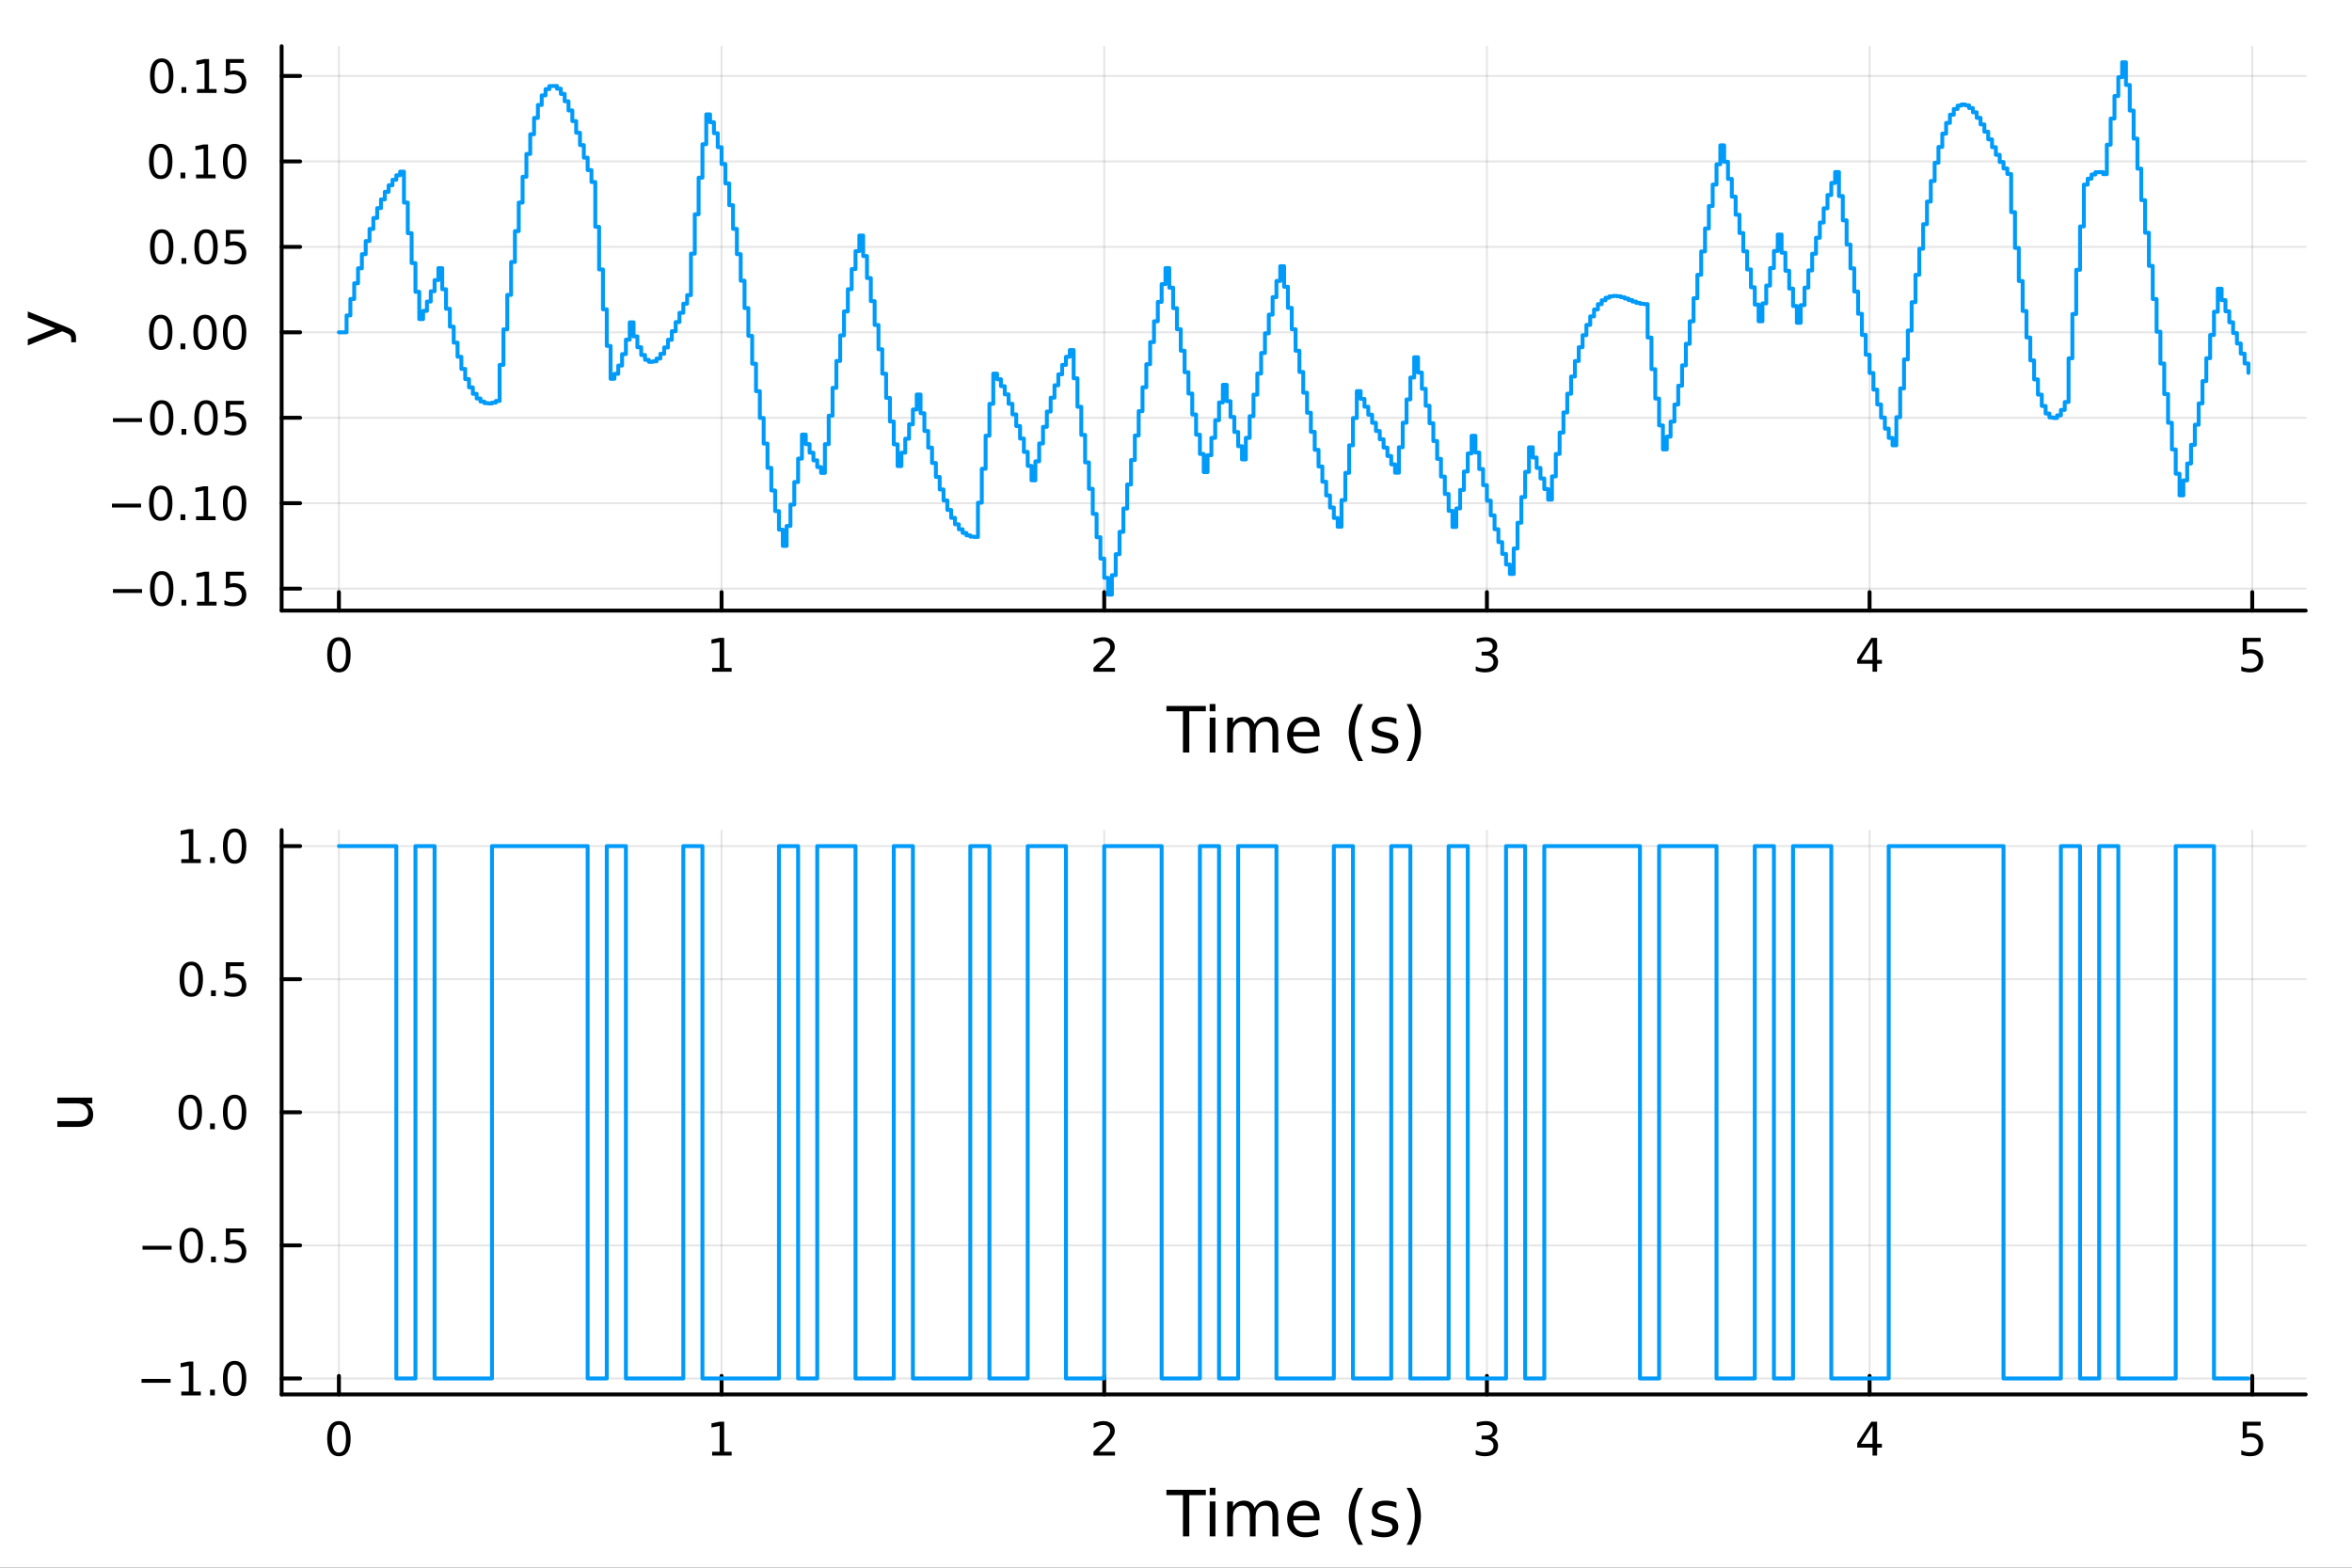 <?xml version="1.0" encoding="utf-8"?>
<svg xmlns="http://www.w3.org/2000/svg" xmlns:xlink="http://www.w3.org/1999/xlink" width="600" height="400" viewBox="0 0 2400 1600">
<rect x="0" y="0" width="2400" height="1600" fill="#333333" stroke="none"/>
<defs>
  <clipPath id="clip950">
    <rect x="0" y="0" width="2400" height="1600"/>
  </clipPath>
</defs>
<path clip-path="url(#clip950)" d="M0 1600 L2400 1600 L2400 0 L0 0  Z" fill="#ffffff" fill-rule="evenodd" fill-opacity="1"/>
<defs>
  <clipPath id="clip951">
    <rect x="480" y="0" width="1681" height="1600"/>
  </clipPath>
</defs>
<path clip-path="url(#clip950)" d="M287.366 623.18 L2352.76 623.18 L2352.76 47.244 L287.366 47.244  Z" fill="#ffffff" fill-rule="evenodd" fill-opacity="1"/>
<defs>
  <clipPath id="clip952">
    <rect x="287" y="47" width="2066" height="577"/>
  </clipPath>
</defs>
<polyline clip-path="url(#clip952)" style="stroke:#000000; stroke-linecap:round; stroke-linejoin:round; stroke-width:2; stroke-opacity:0.1; fill:none" points="345.82,623.18 345.82,47.244 "/>
<polyline clip-path="url(#clip952)" style="stroke:#000000; stroke-linecap:round; stroke-linejoin:round; stroke-width:2; stroke-opacity:0.1; fill:none" points="736.298,623.18 736.298,47.244 "/>
<polyline clip-path="url(#clip952)" style="stroke:#000000; stroke-linecap:round; stroke-linejoin:round; stroke-width:2; stroke-opacity:0.1; fill:none" points="1126.77,623.18 1126.77,47.244 "/>
<polyline clip-path="url(#clip952)" style="stroke:#000000; stroke-linecap:round; stroke-linejoin:round; stroke-width:2; stroke-opacity:0.1; fill:none" points="1517.25,623.18 1517.25,47.244 "/>
<polyline clip-path="url(#clip952)" style="stroke:#000000; stroke-linecap:round; stroke-linejoin:round; stroke-width:2; stroke-opacity:0.1; fill:none" points="1907.73,623.18 1907.73,47.244 "/>
<polyline clip-path="url(#clip952)" style="stroke:#000000; stroke-linecap:round; stroke-linejoin:round; stroke-width:2; stroke-opacity:0.1; fill:none" points="2298.21,623.18 2298.21,47.244 "/>
<polyline clip-path="url(#clip952)" style="stroke:#000000; stroke-linecap:round; stroke-linejoin:round; stroke-width:2; stroke-opacity:0.1; fill:none" points="287.366,600.775 2352.76,600.775 "/>
<polyline clip-path="url(#clip952)" style="stroke:#000000; stroke-linecap:round; stroke-linejoin:round; stroke-width:2; stroke-opacity:0.1; fill:none" points="287.366,513.569 2352.76,513.569 "/>
<polyline clip-path="url(#clip952)" style="stroke:#000000; stroke-linecap:round; stroke-linejoin:round; stroke-width:2; stroke-opacity:0.1; fill:none" points="287.366,426.363 2352.76,426.363 "/>
<polyline clip-path="url(#clip952)" style="stroke:#000000; stroke-linecap:round; stroke-linejoin:round; stroke-width:2; stroke-opacity:0.1; fill:none" points="287.366,339.157 2352.76,339.157 "/>
<polyline clip-path="url(#clip952)" style="stroke:#000000; stroke-linecap:round; stroke-linejoin:round; stroke-width:2; stroke-opacity:0.1; fill:none" points="287.366,251.951 2352.76,251.951 "/>
<polyline clip-path="url(#clip952)" style="stroke:#000000; stroke-linecap:round; stroke-linejoin:round; stroke-width:2; stroke-opacity:0.1; fill:none" points="287.366,164.745 2352.76,164.745 "/>
<polyline clip-path="url(#clip952)" style="stroke:#000000; stroke-linecap:round; stroke-linejoin:round; stroke-width:2; stroke-opacity:0.1; fill:none" points="287.366,77.539 2352.76,77.539 "/>
<polyline clip-path="url(#clip950)" style="stroke:#000000; stroke-linecap:round; stroke-linejoin:round; stroke-width:4; stroke-opacity:1; fill:none" points="287.366,623.18 2352.76,623.18 "/>
<polyline clip-path="url(#clip950)" style="stroke:#000000; stroke-linecap:round; stroke-linejoin:round; stroke-width:4; stroke-opacity:1; fill:none" points="345.82,623.18 345.82,604.282 "/>
<polyline clip-path="url(#clip950)" style="stroke:#000000; stroke-linecap:round; stroke-linejoin:round; stroke-width:4; stroke-opacity:1; fill:none" points="736.298,623.18 736.298,604.282 "/>
<polyline clip-path="url(#clip950)" style="stroke:#000000; stroke-linecap:round; stroke-linejoin:round; stroke-width:4; stroke-opacity:1; fill:none" points="1126.77,623.18 1126.77,604.282 "/>
<polyline clip-path="url(#clip950)" style="stroke:#000000; stroke-linecap:round; stroke-linejoin:round; stroke-width:4; stroke-opacity:1; fill:none" points="1517.25,623.18 1517.25,604.282 "/>
<polyline clip-path="url(#clip950)" style="stroke:#000000; stroke-linecap:round; stroke-linejoin:round; stroke-width:4; stroke-opacity:1; fill:none" points="1907.73,623.18 1907.73,604.282 "/>
<polyline clip-path="url(#clip950)" style="stroke:#000000; stroke-linecap:round; stroke-linejoin:round; stroke-width:4; stroke-opacity:1; fill:none" points="2298.21,623.18 2298.21,604.282 "/>
<path clip-path="url(#clip950)" d="M345.82 654.099 Q342.209 654.099 340.381 657.663 Q338.575 661.205 338.575 668.335 Q338.575 675.441 340.381 679.006 Q342.209 682.547 345.82 682.547 Q349.455 682.547 351.26 679.006 Q353.089 675.441 353.089 668.335 Q353.089 661.205 351.26 657.663 Q349.455 654.099 345.82 654.099 M345.82 650.395 Q351.63 650.395 354.686 655.001 Q357.765 659.585 357.765 668.335 Q357.765 677.061 354.686 681.668 Q351.63 686.251 345.82 686.251 Q340.01 686.251 336.931 681.668 Q333.876 677.061 333.876 668.335 Q333.876 659.585 336.931 655.001 Q340.01 650.395 345.82 650.395 Z" fill="#000000" fill-rule="nonzero" fill-opacity="1" /><path clip-path="url(#clip950)" d="M726.68 681.645 L734.318 681.645 L734.318 655.279 L726.008 656.946 L726.008 652.687 L734.272 651.02 L738.948 651.02 L738.948 681.645 L746.587 681.645 L746.587 685.58 L726.68 685.58 L726.68 681.645 Z" fill="#000000" fill-rule="nonzero" fill-opacity="1" /><path clip-path="url(#clip950)" d="M1121.43 681.645 L1137.75 681.645 L1137.75 685.58 L1115.8 685.58 L1115.8 681.645 Q1118.46 678.89 1123.05 674.26 Q1127.65 669.608 1128.83 668.265 Q1131.08 665.742 1131.96 664.006 Q1132.86 662.247 1132.86 660.557 Q1132.86 657.802 1130.92 656.066 Q1129 654.33 1125.9 654.33 Q1123.7 654.33 1121.24 655.094 Q1118.81 655.858 1116.03 657.409 L1116.03 652.687 Q1118.86 651.552 1121.31 650.974 Q1123.77 650.395 1125.8 650.395 Q1131.17 650.395 1134.37 653.08 Q1137.56 655.765 1137.56 660.256 Q1137.56 662.386 1136.75 664.307 Q1135.96 666.205 1133.86 668.798 Q1133.28 669.469 1130.18 672.686 Q1127.08 675.881 1121.43 681.645 Z" fill="#000000" fill-rule="nonzero" fill-opacity="1" /><path clip-path="url(#clip950)" d="M1521.5 666.946 Q1524.86 667.663 1526.73 669.932 Q1528.63 672.2 1528.63 675.534 Q1528.63 680.649 1525.11 683.45 Q1521.59 686.251 1515.11 686.251 Q1512.93 686.251 1510.62 685.811 Q1508.33 685.395 1505.87 684.538 L1505.87 680.024 Q1507.82 681.159 1510.13 681.737 Q1512.45 682.316 1514.97 682.316 Q1519.37 682.316 1521.66 680.58 Q1523.98 678.844 1523.98 675.534 Q1523.98 672.478 1521.82 670.765 Q1519.69 669.029 1515.87 669.029 L1511.85 669.029 L1511.85 665.186 L1516.06 665.186 Q1519.51 665.186 1521.34 663.821 Q1523.17 662.432 1523.17 659.839 Q1523.17 657.177 1521.27 655.765 Q1519.39 654.33 1515.87 654.33 Q1513.95 654.33 1511.75 654.747 Q1509.56 655.163 1506.92 656.043 L1506.92 651.876 Q1509.58 651.136 1511.89 650.765 Q1514.23 650.395 1516.29 650.395 Q1521.62 650.395 1524.72 652.825 Q1527.82 655.233 1527.82 659.353 Q1527.82 662.223 1526.18 664.214 Q1524.53 666.182 1521.5 666.946 Z" fill="#000000" fill-rule="nonzero" fill-opacity="1" /><path clip-path="url(#clip950)" d="M1910.74 655.094 L1898.93 673.543 L1910.74 673.543 L1910.74 655.094 M1909.51 651.02 L1915.39 651.02 L1915.39 673.543 L1920.32 673.543 L1920.32 677.432 L1915.39 677.432 L1915.39 685.58 L1910.74 685.58 L1910.74 677.432 L1895.14 677.432 L1895.14 672.918 L1909.51 651.02 Z" fill="#000000" fill-rule="nonzero" fill-opacity="1" /><path clip-path="url(#clip950)" d="M2288.48 651.02 L2306.84 651.02 L2306.84 654.955 L2292.77 654.955 L2292.77 663.427 Q2293.78 663.08 2294.8 662.918 Q2295.82 662.733 2296.84 662.733 Q2302.63 662.733 2306.01 665.904 Q2309.39 669.075 2309.39 674.492 Q2309.39 680.071 2305.91 683.172 Q2302.44 686.251 2296.12 686.251 Q2293.95 686.251 2291.68 685.881 Q2289.43 685.51 2287.03 684.77 L2287.03 680.071 Q2289.11 681.205 2291.33 681.76 Q2293.55 682.316 2296.03 682.316 Q2300.03 682.316 2302.37 680.21 Q2304.71 678.103 2304.71 674.492 Q2304.71 670.881 2302.37 668.774 Q2300.03 666.668 2296.03 666.668 Q2294.16 666.668 2292.28 667.085 Q2290.43 667.501 2288.48 668.381 L2288.48 651.02 Z" fill="#000000" fill-rule="nonzero" fill-opacity="1" /><path clip-path="url(#clip950)" d="M1190.23 720.524 L1230.43 720.524 L1230.43 725.935 L1213.56 725.935 L1213.56 768.044 L1207.1 768.044 L1207.1 725.935 L1190.23 725.935 L1190.23 720.524 Z" fill="#000000" fill-rule="nonzero" fill-opacity="1" /><path clip-path="url(#clip950)" d="M1234.38 732.396 L1240.23 732.396 L1240.23 768.044 L1234.38 768.044 L1234.38 732.396 M1234.38 718.519 L1240.23 718.519 L1240.23 725.935 L1234.38 725.935 L1234.38 718.519 Z" fill="#000000" fill-rule="nonzero" fill-opacity="1" /><path clip-path="url(#clip950)" d="M1280.24 739.239 Q1282.44 735.292 1285.5 733.414 Q1288.55 731.537 1292.69 731.537 Q1298.26 731.537 1301.28 735.451 Q1304.31 739.335 1304.31 746.528 L1304.31 768.044 L1298.42 768.044 L1298.42 746.719 Q1298.42 741.594 1296.6 739.112 Q1294.79 736.629 1291.07 736.629 Q1286.51 736.629 1283.87 739.653 Q1281.23 742.677 1281.23 747.896 L1281.23 768.044 L1275.34 768.044 L1275.34 746.719 Q1275.34 741.563 1273.53 739.112 Q1271.71 736.629 1267.93 736.629 Q1263.44 736.629 1260.8 739.685 Q1258.15 742.708 1258.15 747.896 L1258.15 768.044 L1252.27 768.044 L1252.27 732.396 L1258.15 732.396 L1258.15 737.934 Q1260.16 734.656 1262.96 733.096 Q1265.76 731.537 1269.61 731.537 Q1273.5 731.537 1276.2 733.51 Q1278.94 735.483 1280.24 739.239 Z" fill="#000000" fill-rule="nonzero" fill-opacity="1" /><path clip-path="url(#clip950)" d="M1346.48 748.756 L1346.48 751.62 L1319.55 751.62 Q1319.93 757.668 1323.18 760.851 Q1326.46 764.002 1332.28 764.002 Q1335.66 764.002 1338.81 763.174 Q1341.99 762.347 1345.11 760.691 L1345.11 766.23 Q1341.96 767.566 1338.65 768.267 Q1335.34 768.967 1331.93 768.967 Q1323.4 768.967 1318.41 764.002 Q1313.44 759.036 1313.44 750.57 Q1313.44 741.817 1318.15 736.693 Q1322.89 731.537 1330.91 731.537 Q1338.11 731.537 1342.28 736.183 Q1346.48 740.799 1346.48 748.756 M1340.62 747.037 Q1340.56 742.231 1337.92 739.366 Q1335.31 736.502 1330.98 736.502 Q1326.08 736.502 1323.12 739.271 Q1320.19 742.04 1319.74 747.069 L1340.62 747.037 Z" fill="#000000" fill-rule="nonzero" fill-opacity="1" /><path clip-path="url(#clip950)" d="M1390.88 718.582 Q1386.61 725.903 1384.55 733.064 Q1382.48 740.226 1382.48 747.578 Q1382.48 754.93 1384.55 762.156 Q1386.65 769.349 1390.88 776.638 L1385.79 776.638 Q1381.01 769.158 1378.63 761.933 Q1376.27 754.708 1376.27 747.578 Q1376.27 740.48 1378.63 733.287 Q1380.98 726.094 1385.79 718.582 L1390.88 718.582 Z" fill="#000000" fill-rule="nonzero" fill-opacity="1" /><path clip-path="url(#clip950)" d="M1424.97 733.446 L1424.97 738.984 Q1422.49 737.711 1419.81 737.075 Q1417.14 736.438 1414.27 736.438 Q1409.91 736.438 1407.72 737.775 Q1405.55 739.112 1405.55 741.785 Q1405.55 743.822 1407.11 745 Q1408.67 746.146 1413.38 747.196 L1415.39 747.642 Q1421.63 748.979 1424.24 751.429 Q1426.88 753.848 1426.88 758.209 Q1426.88 763.174 1422.93 766.07 Q1419.02 768.967 1412.14 768.967 Q1409.28 768.967 1406.16 768.394 Q1403.07 767.853 1399.63 766.739 L1399.63 760.691 Q1402.88 762.378 1406.03 763.238 Q1409.18 764.065 1412.27 764.065 Q1416.41 764.065 1418.63 762.665 Q1420.86 761.233 1420.86 758.654 Q1420.86 756.267 1419.24 754.994 Q1417.65 753.721 1412.2 752.543 L1410.17 752.066 Q1404.72 750.92 1402.31 748.565 Q1399.89 746.178 1399.89 742.04 Q1399.89 737.011 1403.45 734.274 Q1407.02 731.537 1413.57 731.537 Q1416.82 731.537 1419.68 732.014 Q1422.55 732.491 1424.97 733.446 Z" fill="#000000" fill-rule="nonzero" fill-opacity="1" /><path clip-path="url(#clip950)" d="M1435.28 718.582 L1440.37 718.582 Q1445.15 726.094 1447.5 733.287 Q1449.89 740.48 1449.89 747.578 Q1449.89 754.708 1447.5 761.933 Q1445.15 769.158 1440.37 776.638 L1435.28 776.638 Q1439.51 769.349 1441.58 762.156 Q1443.68 754.93 1443.68 747.578 Q1443.68 740.226 1441.58 733.064 Q1439.51 725.903 1435.28 718.582 Z" fill="#000000" fill-rule="nonzero" fill-opacity="1" /><polyline clip-path="url(#clip950)" style="stroke:#000000; stroke-linecap:round; stroke-linejoin:round; stroke-width:4; stroke-opacity:1; fill:none" points="287.366,623.18 287.366,47.244 "/>
<polyline clip-path="url(#clip950)" style="stroke:#000000; stroke-linecap:round; stroke-linejoin:round; stroke-width:4; stroke-opacity:1; fill:none" points="287.366,600.775 306.264,600.775 "/>
<polyline clip-path="url(#clip950)" style="stroke:#000000; stroke-linecap:round; stroke-linejoin:round; stroke-width:4; stroke-opacity:1; fill:none" points="287.366,513.569 306.264,513.569 "/>
<polyline clip-path="url(#clip950)" style="stroke:#000000; stroke-linecap:round; stroke-linejoin:round; stroke-width:4; stroke-opacity:1; fill:none" points="287.366,426.363 306.264,426.363 "/>
<polyline clip-path="url(#clip950)" style="stroke:#000000; stroke-linecap:round; stroke-linejoin:round; stroke-width:4; stroke-opacity:1; fill:none" points="287.366,339.157 306.264,339.157 "/>
<polyline clip-path="url(#clip950)" style="stroke:#000000; stroke-linecap:round; stroke-linejoin:round; stroke-width:4; stroke-opacity:1; fill:none" points="287.366,251.951 306.264,251.951 "/>
<polyline clip-path="url(#clip950)" style="stroke:#000000; stroke-linecap:round; stroke-linejoin:round; stroke-width:4; stroke-opacity:1; fill:none" points="287.366,164.745 306.264,164.745 "/>
<polyline clip-path="url(#clip950)" style="stroke:#000000; stroke-linecap:round; stroke-linejoin:round; stroke-width:4; stroke-opacity:1; fill:none" points="287.366,77.539 306.264,77.539 "/>
<path clip-path="url(#clip950)" d="M115.256 601.226 L144.931 601.226 L144.931 605.161 L115.256 605.161 L115.256 601.226 Z" fill="#000000" fill-rule="nonzero" fill-opacity="1" /><path clip-path="url(#clip950)" d="M165.024 586.573 Q161.413 586.573 159.584 590.138 Q157.778 593.68 157.778 600.809 Q157.778 607.916 159.584 611.481 Q161.413 615.022 165.024 615.022 Q168.658 615.022 170.464 611.481 Q172.292 607.916 172.292 600.809 Q172.292 593.68 170.464 590.138 Q168.658 586.573 165.024 586.573 M165.024 582.87 Q170.834 582.87 173.889 587.476 Q176.968 592.059 176.968 600.809 Q176.968 609.536 173.889 614.143 Q170.834 618.726 165.024 618.726 Q159.214 618.726 156.135 614.143 Q153.079 609.536 153.079 600.809 Q153.079 592.059 156.135 587.476 Q159.214 582.87 165.024 582.87 Z" fill="#000000" fill-rule="nonzero" fill-opacity="1" /><path clip-path="url(#clip950)" d="M185.186 612.175 L190.07 612.175 L190.07 618.055 L185.186 618.055 L185.186 612.175 Z" fill="#000000" fill-rule="nonzero" fill-opacity="1" /><path clip-path="url(#clip950)" d="M201.065 614.119 L208.704 614.119 L208.704 587.754 L200.394 589.42 L200.394 585.161 L208.658 583.495 L213.334 583.495 L213.334 614.119 L220.973 614.119 L220.973 618.055 L201.065 618.055 L201.065 614.119 Z" fill="#000000" fill-rule="nonzero" fill-opacity="1" /><path clip-path="url(#clip950)" d="M230.463 583.495 L248.82 583.495 L248.82 587.43 L234.746 587.43 L234.746 595.902 Q235.764 595.555 236.783 595.393 Q237.801 595.208 238.82 595.208 Q244.607 595.208 247.986 598.379 Q251.366 601.55 251.366 606.967 Q251.366 612.545 247.894 615.647 Q244.421 618.726 238.102 618.726 Q235.926 618.726 233.658 618.356 Q231.412 617.985 229.005 617.244 L229.005 612.545 Q231.088 613.68 233.31 614.235 Q235.533 614.791 238.009 614.791 Q242.014 614.791 244.352 612.684 Q246.69 610.578 246.69 606.967 Q246.69 603.356 244.352 601.249 Q242.014 599.143 238.009 599.143 Q236.135 599.143 234.26 599.559 Q232.408 599.976 230.463 600.856 L230.463 583.495 Z" fill="#000000" fill-rule="nonzero" fill-opacity="1" /><path clip-path="url(#clip950)" d="M114.26 514.02 L143.936 514.02 L143.936 517.955 L114.26 517.955 L114.26 514.02 Z" fill="#000000" fill-rule="nonzero" fill-opacity="1" /><path clip-path="url(#clip950)" d="M164.028 499.367 Q160.417 499.367 158.589 502.932 Q156.783 506.474 156.783 513.603 Q156.783 520.71 158.589 524.275 Q160.417 527.816 164.028 527.816 Q167.663 527.816 169.468 524.275 Q171.297 520.71 171.297 513.603 Q171.297 506.474 169.468 502.932 Q167.663 499.367 164.028 499.367 M164.028 495.664 Q169.839 495.664 172.894 500.27 Q175.973 504.854 175.973 513.603 Q175.973 522.33 172.894 526.937 Q169.839 531.52 164.028 531.52 Q158.218 531.52 155.14 526.937 Q152.084 522.33 152.084 513.603 Q152.084 504.854 155.14 500.27 Q158.218 495.664 164.028 495.664 Z" fill="#000000" fill-rule="nonzero" fill-opacity="1" /><path clip-path="url(#clip950)" d="M184.19 524.969 L189.075 524.969 L189.075 530.849 L184.19 530.849 L184.19 524.969 Z" fill="#000000" fill-rule="nonzero" fill-opacity="1" /><path clip-path="url(#clip950)" d="M200.07 526.914 L207.709 526.914 L207.709 500.548 L199.399 502.215 L199.399 497.955 L207.662 496.289 L212.338 496.289 L212.338 526.914 L219.977 526.914 L219.977 530.849 L200.07 530.849 L200.07 526.914 Z" fill="#000000" fill-rule="nonzero" fill-opacity="1" /><path clip-path="url(#clip950)" d="M239.422 499.367 Q235.81 499.367 233.982 502.932 Q232.176 506.474 232.176 513.603 Q232.176 520.71 233.982 524.275 Q235.81 527.816 239.422 527.816 Q243.056 527.816 244.861 524.275 Q246.69 520.71 246.69 513.603 Q246.69 506.474 244.861 502.932 Q243.056 499.367 239.422 499.367 M239.422 495.664 Q245.232 495.664 248.287 500.27 Q251.366 504.854 251.366 513.603 Q251.366 522.33 248.287 526.937 Q245.232 531.52 239.422 531.52 Q233.611 531.52 230.533 526.937 Q227.477 522.33 227.477 513.603 Q227.477 504.854 230.533 500.27 Q233.611 495.664 239.422 495.664 Z" fill="#000000" fill-rule="nonzero" fill-opacity="1" /><path clip-path="url(#clip950)" d="M115.256 426.814 L144.931 426.814 L144.931 430.749 L115.256 430.749 L115.256 426.814 Z" fill="#000000" fill-rule="nonzero" fill-opacity="1" /><path clip-path="url(#clip950)" d="M165.024 412.162 Q161.413 412.162 159.584 415.726 Q157.778 419.268 157.778 426.398 Q157.778 433.504 159.584 437.069 Q161.413 440.61 165.024 440.61 Q168.658 440.61 170.464 437.069 Q172.292 433.504 172.292 426.398 Q172.292 419.268 170.464 415.726 Q168.658 412.162 165.024 412.162 M165.024 408.458 Q170.834 408.458 173.889 413.064 Q176.968 417.648 176.968 426.398 Q176.968 435.124 173.889 439.731 Q170.834 444.314 165.024 444.314 Q159.214 444.314 156.135 439.731 Q153.079 435.124 153.079 426.398 Q153.079 417.648 156.135 413.064 Q159.214 408.458 165.024 408.458 Z" fill="#000000" fill-rule="nonzero" fill-opacity="1" /><path clip-path="url(#clip950)" d="M185.186 437.763 L190.07 437.763 L190.07 443.643 L185.186 443.643 L185.186 437.763 Z" fill="#000000" fill-rule="nonzero" fill-opacity="1" /><path clip-path="url(#clip950)" d="M210.255 412.162 Q206.644 412.162 204.815 415.726 Q203.01 419.268 203.01 426.398 Q203.01 433.504 204.815 437.069 Q206.644 440.61 210.255 440.61 Q213.889 440.61 215.695 437.069 Q217.523 433.504 217.523 426.398 Q217.523 419.268 215.695 415.726 Q213.889 412.162 210.255 412.162 M210.255 408.458 Q216.065 408.458 219.121 413.064 Q222.199 417.648 222.199 426.398 Q222.199 435.124 219.121 439.731 Q216.065 444.314 210.255 444.314 Q204.445 444.314 201.366 439.731 Q198.311 435.124 198.311 426.398 Q198.311 417.648 201.366 413.064 Q204.445 408.458 210.255 408.458 Z" fill="#000000" fill-rule="nonzero" fill-opacity="1" /><path clip-path="url(#clip950)" d="M230.463 409.083 L248.82 409.083 L248.82 413.018 L234.746 413.018 L234.746 421.49 Q235.764 421.143 236.783 420.981 Q237.801 420.796 238.82 420.796 Q244.607 420.796 247.986 423.967 Q251.366 427.138 251.366 432.555 Q251.366 438.134 247.894 441.235 Q244.421 444.314 238.102 444.314 Q235.926 444.314 233.658 443.944 Q231.412 443.573 229.005 442.833 L229.005 438.134 Q231.088 439.268 233.31 439.823 Q235.533 440.379 238.009 440.379 Q242.014 440.379 244.352 438.273 Q246.69 436.166 246.69 432.555 Q246.69 428.944 244.352 426.837 Q242.014 424.731 238.009 424.731 Q236.135 424.731 234.26 425.148 Q232.408 425.564 230.463 426.444 L230.463 409.083 Z" fill="#000000" fill-rule="nonzero" fill-opacity="1" /><path clip-path="url(#clip950)" d="M164.028 324.956 Q160.417 324.956 158.589 328.52 Q156.783 332.062 156.783 339.192 Q156.783 346.298 158.589 349.863 Q160.417 353.405 164.028 353.405 Q167.663 353.405 169.468 349.863 Q171.297 346.298 171.297 339.192 Q171.297 332.062 169.468 328.52 Q167.663 324.956 164.028 324.956 M164.028 321.252 Q169.839 321.252 172.894 325.858 Q175.973 330.442 175.973 339.192 Q175.973 347.919 172.894 352.525 Q169.839 357.108 164.028 357.108 Q158.218 357.108 155.14 352.525 Q152.084 347.919 152.084 339.192 Q152.084 330.442 155.14 325.858 Q158.218 321.252 164.028 321.252 Z" fill="#000000" fill-rule="nonzero" fill-opacity="1" /><path clip-path="url(#clip950)" d="M184.19 350.557 L189.075 350.557 L189.075 356.437 L184.19 356.437 L184.19 350.557 Z" fill="#000000" fill-rule="nonzero" fill-opacity="1" /><path clip-path="url(#clip950)" d="M209.26 324.956 Q205.649 324.956 203.82 328.52 Q202.014 332.062 202.014 339.192 Q202.014 346.298 203.82 349.863 Q205.649 353.405 209.26 353.405 Q212.894 353.405 214.699 349.863 Q216.528 346.298 216.528 339.192 Q216.528 332.062 214.699 328.52 Q212.894 324.956 209.26 324.956 M209.26 321.252 Q215.07 321.252 218.125 325.858 Q221.204 330.442 221.204 339.192 Q221.204 347.919 218.125 352.525 Q215.07 357.108 209.26 357.108 Q203.449 357.108 200.371 352.525 Q197.315 347.919 197.315 339.192 Q197.315 330.442 200.371 325.858 Q203.449 321.252 209.26 321.252 Z" fill="#000000" fill-rule="nonzero" fill-opacity="1" /><path clip-path="url(#clip950)" d="M239.422 324.956 Q235.81 324.956 233.982 328.52 Q232.176 332.062 232.176 339.192 Q232.176 346.298 233.982 349.863 Q235.81 353.405 239.422 353.405 Q243.056 353.405 244.861 349.863 Q246.69 346.298 246.69 339.192 Q246.69 332.062 244.861 328.52 Q243.056 324.956 239.422 324.956 M239.422 321.252 Q245.232 321.252 248.287 325.858 Q251.366 330.442 251.366 339.192 Q251.366 347.919 248.287 352.525 Q245.232 357.108 239.422 357.108 Q233.611 357.108 230.533 352.525 Q227.477 347.919 227.477 339.192 Q227.477 330.442 230.533 325.858 Q233.611 321.252 239.422 321.252 Z" fill="#000000" fill-rule="nonzero" fill-opacity="1" /><path clip-path="url(#clip950)" d="M165.024 237.75 Q161.413 237.75 159.584 241.315 Q157.778 244.856 157.778 251.986 Q157.778 259.092 159.584 262.657 Q161.413 266.199 165.024 266.199 Q168.658 266.199 170.464 262.657 Q172.292 259.092 172.292 251.986 Q172.292 244.856 170.464 241.315 Q168.658 237.75 165.024 237.75 M165.024 234.046 Q170.834 234.046 173.889 238.653 Q176.968 243.236 176.968 251.986 Q176.968 260.713 173.889 265.319 Q170.834 269.902 165.024 269.902 Q159.214 269.902 156.135 265.319 Q153.079 260.713 153.079 251.986 Q153.079 243.236 156.135 238.653 Q159.214 234.046 165.024 234.046 Z" fill="#000000" fill-rule="nonzero" fill-opacity="1" /><path clip-path="url(#clip950)" d="M185.186 263.352 L190.07 263.352 L190.07 269.231 L185.186 269.231 L185.186 263.352 Z" fill="#000000" fill-rule="nonzero" fill-opacity="1" /><path clip-path="url(#clip950)" d="M210.255 237.75 Q206.644 237.75 204.815 241.315 Q203.01 244.856 203.01 251.986 Q203.01 259.092 204.815 262.657 Q206.644 266.199 210.255 266.199 Q213.889 266.199 215.695 262.657 Q217.523 259.092 217.523 251.986 Q217.523 244.856 215.695 241.315 Q213.889 237.75 210.255 237.75 M210.255 234.046 Q216.065 234.046 219.121 238.653 Q222.199 243.236 222.199 251.986 Q222.199 260.713 219.121 265.319 Q216.065 269.902 210.255 269.902 Q204.445 269.902 201.366 265.319 Q198.311 260.713 198.311 251.986 Q198.311 243.236 201.366 238.653 Q204.445 234.046 210.255 234.046 Z" fill="#000000" fill-rule="nonzero" fill-opacity="1" /><path clip-path="url(#clip950)" d="M230.463 234.671 L248.82 234.671 L248.82 238.606 L234.746 238.606 L234.746 247.078 Q235.764 246.731 236.783 246.569 Q237.801 246.384 238.82 246.384 Q244.607 246.384 247.986 249.555 Q251.366 252.727 251.366 258.143 Q251.366 263.722 247.894 266.824 Q244.421 269.902 238.102 269.902 Q235.926 269.902 233.658 269.532 Q231.412 269.162 229.005 268.421 L229.005 263.722 Q231.088 264.856 233.31 265.412 Q235.533 265.967 238.009 265.967 Q242.014 265.967 244.352 263.861 Q246.69 261.754 246.69 258.143 Q246.69 254.532 244.352 252.426 Q242.014 250.319 238.009 250.319 Q236.135 250.319 234.26 250.736 Q232.408 251.153 230.463 252.032 L230.463 234.671 Z" fill="#000000" fill-rule="nonzero" fill-opacity="1" /><path clip-path="url(#clip950)" d="M164.028 150.544 Q160.417 150.544 158.589 154.109 Q156.783 157.65 156.783 164.78 Q156.783 171.886 158.589 175.451 Q160.417 178.993 164.028 178.993 Q167.663 178.993 169.468 175.451 Q171.297 171.886 171.297 164.78 Q171.297 157.65 169.468 154.109 Q167.663 150.544 164.028 150.544 M164.028 146.84 Q169.839 146.84 172.894 151.447 Q175.973 156.03 175.973 164.78 Q175.973 173.507 172.894 178.113 Q169.839 182.697 164.028 182.697 Q158.218 182.697 155.14 178.113 Q152.084 173.507 152.084 164.78 Q152.084 156.03 155.14 151.447 Q158.218 146.84 164.028 146.84 Z" fill="#000000" fill-rule="nonzero" fill-opacity="1" /><path clip-path="url(#clip950)" d="M184.19 176.146 L189.075 176.146 L189.075 182.025 L184.19 182.025 L184.19 176.146 Z" fill="#000000" fill-rule="nonzero" fill-opacity="1" /><path clip-path="url(#clip950)" d="M200.07 178.09 L207.709 178.09 L207.709 151.725 L199.399 153.391 L199.399 149.132 L207.662 147.465 L212.338 147.465 L212.338 178.09 L219.977 178.09 L219.977 182.025 L200.07 182.025 L200.07 178.09 Z" fill="#000000" fill-rule="nonzero" fill-opacity="1" /><path clip-path="url(#clip950)" d="M239.422 150.544 Q235.81 150.544 233.982 154.109 Q232.176 157.65 232.176 164.78 Q232.176 171.886 233.982 175.451 Q235.81 178.993 239.422 178.993 Q243.056 178.993 244.861 175.451 Q246.69 171.886 246.69 164.78 Q246.69 157.65 244.861 154.109 Q243.056 150.544 239.422 150.544 M239.422 146.84 Q245.232 146.84 248.287 151.447 Q251.366 156.03 251.366 164.78 Q251.366 173.507 248.287 178.113 Q245.232 182.697 239.422 182.697 Q233.611 182.697 230.533 178.113 Q227.477 173.507 227.477 164.78 Q227.477 156.03 230.533 151.447 Q233.611 146.84 239.422 146.84 Z" fill="#000000" fill-rule="nonzero" fill-opacity="1" /><path clip-path="url(#clip950)" d="M165.024 63.338 Q161.413 63.338 159.584 66.903 Q157.778 70.445 157.778 77.574 Q157.778 84.681 159.584 88.245 Q161.413 91.787 165.024 91.787 Q168.658 91.787 170.464 88.245 Q172.292 84.681 172.292 77.574 Q172.292 70.445 170.464 66.903 Q168.658 63.338 165.024 63.338 M165.024 59.634 Q170.834 59.634 173.889 64.241 Q176.968 68.824 176.968 77.574 Q176.968 86.301 173.889 90.907 Q170.834 95.491 165.024 95.491 Q159.214 95.491 156.135 90.907 Q153.079 86.301 153.079 77.574 Q153.079 68.824 156.135 64.241 Q159.214 59.634 165.024 59.634 Z" fill="#000000" fill-rule="nonzero" fill-opacity="1" /><path clip-path="url(#clip950)" d="M185.186 88.94 L190.07 88.94 L190.07 94.819 L185.186 94.819 L185.186 88.94 Z" fill="#000000" fill-rule="nonzero" fill-opacity="1" /><path clip-path="url(#clip950)" d="M201.065 90.884 L208.704 90.884 L208.704 64.519 L200.394 66.185 L200.394 61.926 L208.658 60.259 L213.334 60.259 L213.334 90.884 L220.973 90.884 L220.973 94.819 L201.065 94.819 L201.065 90.884 Z" fill="#000000" fill-rule="nonzero" fill-opacity="1" /><path clip-path="url(#clip950)" d="M230.463 60.259 L248.82 60.259 L248.82 64.195 L234.746 64.195 L234.746 72.667 Q235.764 72.32 236.783 72.157 Q237.801 71.972 238.82 71.972 Q244.607 71.972 247.986 75.144 Q251.366 78.315 251.366 83.731 Q251.366 89.31 247.894 92.412 Q244.421 95.491 238.102 95.491 Q235.926 95.491 233.658 95.12 Q231.412 94.75 229.005 94.009 L229.005 89.31 Q231.088 90.444 233.31 91 Q235.533 91.555 238.009 91.555 Q242.014 91.555 244.352 89.449 Q246.69 87.343 246.69 83.731 Q246.69 80.12 244.352 78.014 Q242.014 75.907 238.009 75.907 Q236.135 75.907 234.26 76.324 Q232.408 76.741 230.463 77.62 L230.463 60.259 Z" fill="#000000" fill-rule="nonzero" fill-opacity="1" /><path clip-path="url(#clip950)" d="M67.314 333.525 Q73.68 336.008 75.622 338.363 Q77.563 340.718 77.563 344.665 L77.563 349.344 L72.662 349.344 L72.662 345.906 Q72.662 343.487 71.516 342.151 Q70.37 340.814 66.105 339.191 L63.431 338.14 L28.356 352.559 L28.356 346.352 L56.238 335.212 L28.356 324.072 L28.356 317.865 L67.314 333.525 Z" fill="#000000" fill-rule="nonzero" fill-opacity="1" /><polyline clip-path="url(#clip952)" style="stroke:#009af9; stroke-linecap:round; stroke-linejoin:round; stroke-width:4; stroke-opacity:1; fill:none" points="345.82,339.157 349.725,339.157 353.63,339.157 353.63,321.917 357.535,321.917 357.535,305.186 361.439,305.186 361.439,289.109 365.344,289.109 365.344,273.817 369.249,273.817 369.249,259.426 373.154,259.426 373.154,246.027 377.059,246.027 377.059,233.696 380.963,233.696 380.963,222.484 384.868,222.484 384.868,212.421 388.773,212.421 388.773,203.515 392.678,203.515 392.678,195.752 396.582,195.752 396.582,189.099 400.487,189.099 400.487,183.502 404.392,183.502 404.392,178.89 408.297,178.89 408.297,175.177 412.201,175.177 412.201,206.741 416.106,206.741 416.106,237.975 420.011,237.975 420.011,268.466 423.916,268.466 423.916,297.825 427.821,297.825 427.821,325.694 431.725,325.694 431.725,317.275 435.63,317.275 435.63,307.787 439.535,307.787 439.535,297.294 443.44,297.294 443.44,285.882 447.344,285.882 447.344,273.651 451.249,273.651 451.249,295.196 455.154,295.196 455.154,315.151 459.059,315.151 459.059,333.36 462.963,333.36 462.963,349.701 466.868,349.701 466.868,364.095 470.773,364.095 470.773,376.499 474.678,376.499 474.678,386.908 478.583,386.908 478.583,395.357 482.487,395.357 482.487,401.915 486.392,401.915 486.392,406.686 490.297,406.686 490.297,409.802 494.202,409.802 494.202,411.423 498.106,411.423 498.106,411.733 502.011,411.733 502.011,410.933 505.916,410.933 505.916,409.24 509.821,409.24 509.821,372.399 513.726,372.399 513.726,336.136 517.63,336.136 517.63,300.974 521.535,300.974 521.535,267.404 525.44,267.404 525.44,235.868 529.345,235.868 529.345,206.761 533.249,206.761 533.249,180.418 537.154,180.418 537.154,157.111 541.059,157.111 541.059,137.047 544.964,137.047 544.964,120.365 548.868,120.365 548.868,107.134 552.773,107.134 552.773,97.354 556.678,97.354 556.678,90.961 560.583,90.961 560.583,87.826 564.488,87.826 564.488,87.762 568.392,87.762 568.392,90.527 572.297,90.527 572.297,95.835 576.202,95.835 576.202,103.358 580.107,103.358 580.107,112.736 584.011,112.736 584.011,123.583 587.916,123.583 587.916,135.501 591.821,135.501 591.821,148.079 595.726,148.079 595.726,160.911 599.631,160.911 599.631,173.597 603.535,173.597 603.535,185.754 607.44,185.754 607.44,231.5 611.345,231.5 611.345,275.01 615.25,275.01 615.25,315.695 619.154,315.695 619.154,353.037 623.059,353.037 623.059,386.596 626.964,386.596 626.964,381.54 630.869,381.54 630.869,373.1 634.773,373.1 634.773,361.397 638.678,361.397 638.678,346.616 642.583,346.616 642.583,328.998 646.488,328.998 646.488,343.313 650.393,343.313 650.393,354.4 654.297,354.4 654.297,362.333 658.202,362.333 658.202,367.247 662.107,367.247 662.107,369.326 666.012,369.326 666.012,368.807 669.916,368.807 669.916,365.965 673.821,365.965 673.821,361.115 677.726,361.115 677.726,354.596 681.631,354.596 681.631,346.771 685.535,346.771 685.535,338.014 689.44,338.014 689.44,328.707 693.345,328.707 693.345,319.228 697.25,319.228 697.25,309.945 701.155,309.945 701.155,301.211 705.059,301.211 705.059,258.875 708.964,258.875 708.964,218.733 712.869,218.733 712.869,181.346 716.774,181.346 716.774,147.204 720.678,147.204 720.678,116.723 724.583,116.723 724.583,124.713 728.488,124.713 728.488,135.925 732.393,135.925 732.393,150.221 736.298,150.221 736.298,167.405 740.202,167.405 740.202,187.229 744.107,187.229 744.107,209.398 748.012,209.398 748.012,233.577 751.917,233.577 751.917,259.401 755.821,259.401 755.821,286.482 759.726,286.482 759.726,314.415 763.631,314.415 763.631,342.791 767.536,342.791 767.536,371.201 771.44,371.201 771.44,399.247 775.345,399.247 775.345,426.548 779.25,426.548 779.25,452.746 783.155,452.746 783.155,477.515 787.06,477.515 787.06,500.566 790.964,500.566 790.964,521.649 794.869,521.649 794.869,540.56 798.774,540.56 798.774,557.14 802.679,557.14 802.679,536.803 806.583,536.803 806.583,514.985 810.488,514.985 810.488,491.97 814.393,491.97 814.393,468.059 818.298,468.059 818.298,443.564 822.202,443.564 822.202,453.281 826.107,453.281 826.107,462.028 830.012,462.028 830.012,469.817 833.917,469.817 833.917,476.676 837.822,476.676 837.822,482.651 841.726,482.651 841.726,453.321 845.631,453.321 845.631,424.254 849.536,424.254 849.536,395.825 853.441,395.825 853.441,368.392 857.345,368.392 857.345,342.279 861.25,342.279 861.25,317.781 865.155,317.781 865.155,295.152 869.06,295.152 869.06,274.604 872.965,274.604 872.965,256.304 876.869,256.304 876.869,240.37 880.774,240.37 880.774,261.353 884.679,261.353 884.679,283.78 888.584,283.78 888.584,307.333 892.488,307.333 892.488,331.68 896.393,331.68 896.393,356.479 900.298,356.479 900.298,381.39 904.203,381.39 904.203,406.079 908.107,406.079 908.107,430.224 912.012,430.224 912.012,453.522 915.917,453.522 915.917,475.693 919.822,475.693 919.822,462.009 923.727,462.009 923.727,447.747 927.631,447.747 927.631,433.02 931.536,433.02 931.536,417.947 935.441,417.947 935.441,402.655 939.346,402.655 939.346,421.75 943.25,421.75 943.25,439.866 947.155,439.866 947.155,456.833 951.06,456.833 951.06,472.509 954.965,472.509 954.965,486.778 958.87,486.778 958.87,499.557 962.774,499.557 962.774,510.789 966.679,510.789 966.679,520.452 970.584,520.452 970.584,528.549 974.489,528.549 974.489,535.117 978.393,535.117 978.393,540.218 982.298,540.218 982.298,543.94 986.203,543.94 986.203,546.393 990.108,546.393 990.108,547.71 994.012,547.71 994.012,548.038 997.917,548.038 997.917,513.061 1001.82,513.061 1001.82,478.445 1005.73,478.445 1005.73,444.663 1009.63,444.663 1009.63,412.159 1013.54,412.159 1013.54,381.34 1017.44,381.34 1017.44,387.049 1021.35,387.049 1021.35,394.106 1025.25,394.106 1025.25,402.48 1029.16,402.48 1029.16,412.111 1033.06,412.111 1033.06,422.917 1036.96,422.917 1036.96,434.79 1040.87,434.79 1040.87,447.608 1044.77,447.608 1044.77,461.229 1048.68,461.229 1048.68,475.5 1052.58,475.5 1052.58,490.255 1056.49,490.255 1056.49,470.848 1060.39,470.848 1060.39,452.599 1064.3,452.599 1064.3,435.633 1068.2,435.633 1068.2,420.044 1072.11,420.044 1072.11,405.9 1076.01,405.9 1076.01,393.24 1079.92,393.24 1079.92,382.075 1083.82,382.075 1083.82,372.389 1087.73,372.389 1087.73,364.136 1091.63,364.136 1091.63,357.25 1095.54,357.25 1095.54,386.116 1099.44,386.116 1099.44,415.129 1103.35,415.129 1103.35,443.865 1107.25,443.865 1107.25,471.917 1111.16,471.917 1111.16,498.901 1115.06,498.901 1115.06,524.466 1118.97,524.466 1118.97,548.296 1122.87,548.296 1122.87,570.119 1126.77,570.119 1126.77,589.706 1130.68,589.706 1130.68,606.88 1134.58,606.88 1134.58,587.035 1138.49,587.035 1138.49,565.592 1142.39,565.592 1142.39,542.822 1146.3,542.822 1146.3,519.016 1150.2,519.016 1150.2,494.481 1154.11,494.481 1154.11,469.529 1158.01,469.529 1158.01,444.472 1161.92,444.472 1161.92,419.62 1165.82,419.62 1165.82,395.269 1169.73,395.269 1169.73,371.699 1173.63,371.699 1173.63,349.169 1177.54,349.169 1177.54,327.91 1181.44,327.91 1181.44,308.124 1185.35,308.124 1185.35,289.981 1189.25,289.981 1189.25,273.612 1193.16,273.612 1193.16,293.595 1197.06,293.595 1197.06,314.491 1200.97,314.491 1200.97,336.028 1204.87,336.028 1204.87,357.926 1208.77,357.926 1208.77,379.905 1212.68,379.905 1212.68,401.689 1216.58,401.689 1216.58,423.016 1220.49,423.016 1220.49,443.634 1224.39,443.634 1224.39,463.314 1228.3,463.314 1228.3,481.852 1232.2,481.852 1232.2,464.587 1236.11,464.587 1236.11,446.867 1240.01,446.867 1240.01,428.868 1243.92,428.868 1243.92,410.768 1247.82,410.768 1247.82,392.744 1251.73,392.744 1251.73,409.447 1255.63,409.447 1255.63,425.548 1259.54,425.548 1259.54,440.904 1263.44,440.904 1263.44,455.392 1267.35,455.392 1267.35,468.908 1271.25,468.908 1271.25,446.889 1275.16,446.889 1275.16,424.768 1279.06,424.768 1279.06,402.798 1282.97,402.798 1282.97,381.225 1286.87,381.225 1286.87,360.28 1290.78,360.28 1290.78,340.179 1294.68,340.179 1294.68,321.114 1298.58,321.114 1298.58,303.256 1302.49,303.256 1302.49,286.745 1306.39,286.745 1306.39,271.695 1310.3,271.695 1310.3,292.668 1314.2,292.668 1314.2,314.221 1318.11,314.221 1318.11,336.08 1322.01,336.08 1322.01,357.973 1325.92,357.973 1325.92,379.633 1329.82,379.633 1329.82,400.803 1333.73,400.803 1333.73,421.242 1337.63,421.242 1337.63,440.73 1341.54,440.73 1341.54,459.07 1345.44,459.07 1345.44,476.091 1349.35,476.091 1349.35,491.653 1353.25,491.653 1353.25,505.645 1357.16,505.645 1357.16,517.991 1361.06,517.991 1361.06,528.648 1364.97,528.648 1364.97,537.603 1368.87,537.603 1368.87,510.4 1372.78,510.4 1372.78,482.586 1376.68,482.586 1376.68,454.536 1380.58,454.536 1380.58,426.62 1384.49,426.62 1384.49,399.197 1388.39,399.197 1388.39,407.087 1392.3,407.087 1392.3,415.11 1396.2,415.11 1396.2,423.259 1400.11,423.259 1400.11,431.522 1404.01,431.522 1404.01,439.883 1407.92,439.883 1407.92,448.325 1411.82,448.325 1411.82,456.826 1415.73,456.826 1415.73,465.364 1419.63,465.364 1419.63,473.915 1423.54,473.915 1423.54,482.453 1427.44,482.453 1427.44,456.474 1431.35,456.474 1431.35,431.446 1435.25,431.446 1435.25,407.639 1439.16,407.639 1439.16,385.292 1443.06,385.292 1443.06,364.608 1446.97,364.608 1446.97,380.236 1450.87,380.236 1450.87,396.808 1454.78,396.808 1454.78,414.121 1458.68,414.121 1458.68,431.959 1462.59,431.959 1462.59,450.1 1466.49,450.1 1466.49,468.324 1470.39,468.324 1470.39,486.413 1474.3,486.413 1474.3,504.155 1478.2,504.155 1478.2,521.353 1482.11,521.353 1482.11,537.822 1486.01,537.822 1486.01,518.918 1489.92,518.918 1489.92,499.992 1493.82,499.992 1493.82,481.217 1497.73,481.217 1497.73,462.759 1501.63,462.759 1501.63,444.777 1505.54,444.777 1505.54,461.894 1509.44,461.894 1509.44,478.747 1513.35,478.747 1513.35,495.157 1517.25,495.157 1517.25,510.956 1521.16,510.956 1521.16,525.993 1525.06,525.993 1525.06,540.135 1528.97,540.135 1528.97,553.27 1532.87,553.27 1532.87,565.304 1536.78,565.304 1536.78,576.171 1540.68,576.171 1540.68,585.825 1544.59,585.825 1544.59,559.766 1548.49,559.766 1548.49,533.492 1552.39,533.492 1552.39,507.322 1556.3,507.322 1556.3,481.566 1560.2,481.566 1560.2,456.517 1564.11,456.517 1564.11,466.93 1568.01,466.93 1568.01,477.557 1571.92,477.557 1571.92,488.323 1575.82,488.323 1575.82,499.152 1579.73,499.152 1579.73,509.967 1583.63,509.967 1583.63,486.212 1587.54,486.212 1587.54,463.309 1591.44,463.309 1591.44,441.482 1595.35,441.482 1595.35,420.93 1599.25,420.93 1599.25,401.823 1603.16,401.823 1603.16,384.298 1607.06,384.298 1607.06,368.461 1610.97,368.461 1610.97,354.381 1614.87,354.381 1614.87,342.095 1618.78,342.095 1618.78,331.605 1622.68,331.605 1622.68,322.877 1626.59,322.877 1626.59,315.847 1630.49,315.847 1630.49,310.423 1634.4,310.423 1634.4,306.483 1638.3,306.483 1638.3,303.883 1642.2,303.883 1642.2,302.457 1646.11,302.457 1646.11,302.024 1650.01,302.024 1650.01,302.391 1653.92,302.391 1653.92,303.356 1657.82,303.356 1657.82,304.712 1661.73,304.712 1661.73,306.253 1665.63,306.253 1665.63,307.777 1669.54,307.777 1669.54,309.09 1673.44,309.09 1673.44,310.01 1677.35,310.01 1677.35,310.369 1681.25,310.369 1681.25,344.496 1685.16,344.496 1685.16,376.766 1689.06,376.766 1689.06,406.778 1692.97,406.778 1692.97,434.183 1696.87,434.183 1696.87,458.695 1700.78,458.695 1700.78,445.61 1704.68,445.61 1704.68,430.266 1708.59,430.266 1708.59,412.866 1712.49,412.866 1712.49,393.65 1716.4,393.65 1716.4,372.887 1720.3,372.887 1720.3,350.871 1724.2,350.871 1724.2,327.914 1728.11,327.914 1728.11,304.337 1732.01,304.337 1732.01,280.468 1735.92,280.468 1735.92,256.63 1739.82,256.63 1739.82,233.139 1743.73,233.139 1743.73,210.296 1747.63,210.296 1747.63,188.381 1751.54,188.381 1751.54,167.651 1755.44,167.651 1755.44,148.331 1759.35,148.331 1759.35,165.093 1763.25,165.093 1763.25,182.601 1767.16,182.601 1767.16,200.681 1771.06,200.681 1771.06,219.15 1774.97,219.15 1774.97,237.823 1778.87,237.823 1778.87,256.512 1782.78,256.512 1782.78,275.034 1786.68,275.034 1786.68,293.214 1790.59,293.214 1790.59,310.884 1794.49,310.884 1794.49,327.892 1798.4,327.892 1798.4,309.621 1802.3,309.621 1802.3,291.446 1806.2,291.446 1806.2,273.562 1810.11,273.562 1810.11,256.154 1814.01,256.154 1814.01,239.391 1817.92,239.391 1817.92,257.909 1821.82,257.909 1821.82,276.348 1825.73,276.348 1825.73,294.53 1829.63,294.53 1829.63,312.285 1833.54,312.285 1833.54,329.454 1837.44,329.454 1837.44,311.416 1841.35,311.416 1841.35,293.537 1845.25,293.537 1845.25,276.002 1849.16,276.002 1849.16,258.988 1853.06,258.988 1853.06,242.654 1856.97,242.654 1856.97,227.145 1860.87,227.145 1860.87,212.586 1864.78,212.586 1864.78,199.083 1868.68,199.083 1868.68,186.717 1872.59,186.717 1872.59,175.548 1876.49,175.548 1876.49,200.09 1880.4,200.09 1880.4,224.859 1884.3,224.859 1884.3,249.55 1888.21,249.55 1888.21,273.866 1892.11,273.866 1892.11,297.525 1896.01,297.525 1896.01,320.263 1899.92,320.263 1899.92,341.842 1903.82,341.842 1903.82,362.051 1907.73,362.051 1907.73,380.709 1911.63,380.709 1911.63,397.672 1915.54,397.672 1915.54,412.829 1919.44,412.829 1919.44,426.109 1923.35,426.109 1923.35,437.476 1927.25,437.476 1927.25,446.932 1931.16,446.932 1931.16,454.514 1935.06,454.514 1935.06,425.814 1938.97,425.814 1938.97,396.432 1942.87,396.432 1942.87,366.793 1946.78,366.793 1946.78,337.316 1950.68,337.316 1950.68,308.408 1954.59,308.408 1954.59,280.453 1958.49,280.453 1958.49,253.808 1962.4,253.808 1962.4,228.793 1966.3,228.793 1966.3,205.69 1970.21,205.69 1970.21,184.737 1974.11,184.737 1974.11,166.122 1978.01,166.122 1978.01,149.986 1981.92,149.986 1981.92,136.417 1985.82,136.417 1985.82,125.45 1989.73,125.45 1989.73,117.072 1993.63,117.072 1993.63,111.22 1997.54,111.22 1997.54,107.785 2001.44,107.785 2001.44,106.614 2005.35,106.614 2005.35,107.516 2009.25,107.516 2009.25,110.267 2013.16,110.267 2013.16,114.614 2017.06,114.614 2017.06,120.282 2020.97,120.282 2020.97,126.979 2024.87,126.979 2024.87,134.404 2028.78,134.404 2028.78,142.25 2032.68,142.25 2032.68,150.214 2036.59,150.214 2036.59,157.999 2040.49,157.999 2040.49,165.324 2044.4,165.324 2044.4,171.926 2048.3,171.926 2048.3,177.564 2052.21,177.564 2052.21,216.504 2056.11,216.504 2056.11,253.071 2060.02,253.071 2060.02,286.821 2063.92,286.821 2063.92,317.379 2067.82,317.379 2067.82,344.441 2071.73,344.441 2071.73,367.778 2075.63,367.778 2075.63,387.241 2079.54,387.241 2079.54,402.757 2083.44,402.757 2083.44,414.334 2087.35,414.334 2087.35,422.052 2091.25,422.052 2091.25,426.065 2095.16,426.065 2095.16,426.593 2099.06,426.593 2099.06,423.914 2102.97,423.914 2102.97,418.363 2106.87,418.363 2106.87,410.316 2110.78,410.316 2110.78,365.709 2114.68,365.709 2114.68,320.475 2118.59,320.475 2118.59,275.368 2122.49,275.368 2122.49,231.116 2126.4,231.116 2126.4,188.41 2130.3,188.41 2130.3,182.372 2134.21,182.372 2134.21,178.09 2138.11,178.09 2138.11,175.78 2142.02,175.78 2142.02,175.615 2145.92,175.615 2145.92,177.715 2149.82,177.715 2149.82,147.675 2153.73,147.675 2153.73,121.01 2157.63,121.01 2157.63,97.987 2161.54,97.987 2161.54,78.795 2165.44,78.795 2165.44,63.544 2169.35,63.544 2169.35,86.743 2173.25,86.743 2173.25,112.85 2177.16,112.85 2177.16,141.45 2181.06,141.45 2181.06,172.089 2184.97,172.089 2184.97,204.285 2188.87,204.285 2188.87,237.537 2192.78,237.537 2192.78,271.337 2196.68,271.337 2196.68,305.18 2200.59,305.18 2200.59,338.572 2204.49,338.572 2204.49,371.041 2208.4,371.041 2208.4,402.147 2212.3,402.147 2212.3,431.485 2216.21,431.485 2216.21,458.699 2220.11,458.699 2220.11,483.481 2224.02,483.481 2224.02,505.578 2227.92,505.578 2227.92,490.318 2231.83,490.318 2231.83,473.063 2235.73,473.063 2235.73,454.035 2239.63,454.035 2239.63,433.488 2243.54,433.488 2243.54,411.697 2247.44,411.697 2247.44,388.957 2251.35,388.957 2251.35,365.575 2255.25,365.575 2255.25,341.862 2259.16,341.862 2259.16,318.128 2263.06,318.128 2263.06,294.678 2266.97,294.678 2266.97,306.281 2270.87,306.281 2270.87,317.713 2274.78,317.713 2274.78,328.932 2278.68,328.932 2278.68,339.895 2282.59,339.895 2282.59,350.567 2286.49,350.567 2286.49,360.917 2290.4,360.917 2290.4,370.919 2294.3,370.919 2294.3,380.554 "/>
<path clip-path="url(#clip950)" d="M287.366 1423.18 L2352.76 1423.18 L2352.76 847.244 L287.366 847.244  Z" fill="#ffffff" fill-rule="evenodd" fill-opacity="1"/>
<defs>
  <clipPath id="clip953">
    <rect x="287" y="847" width="2066" height="577"/>
  </clipPath>
</defs>
<polyline clip-path="url(#clip953)" style="stroke:#000000; stroke-linecap:round; stroke-linejoin:round; stroke-width:2; stroke-opacity:0.1; fill:none" points="345.82,1423.18 345.82,847.244 "/>
<polyline clip-path="url(#clip953)" style="stroke:#000000; stroke-linecap:round; stroke-linejoin:round; stroke-width:2; stroke-opacity:0.1; fill:none" points="736.298,1423.18 736.298,847.244 "/>
<polyline clip-path="url(#clip953)" style="stroke:#000000; stroke-linecap:round; stroke-linejoin:round; stroke-width:2; stroke-opacity:0.1; fill:none" points="1126.77,1423.18 1126.77,847.244 "/>
<polyline clip-path="url(#clip953)" style="stroke:#000000; stroke-linecap:round; stroke-linejoin:round; stroke-width:2; stroke-opacity:0.1; fill:none" points="1517.25,1423.18 1517.25,847.244 "/>
<polyline clip-path="url(#clip953)" style="stroke:#000000; stroke-linecap:round; stroke-linejoin:round; stroke-width:2; stroke-opacity:0.1; fill:none" points="1907.73,1423.18 1907.73,847.244 "/>
<polyline clip-path="url(#clip953)" style="stroke:#000000; stroke-linecap:round; stroke-linejoin:round; stroke-width:2; stroke-opacity:0.1; fill:none" points="2298.21,1423.18 2298.21,847.244 "/>
<polyline clip-path="url(#clip953)" style="stroke:#000000; stroke-linecap:round; stroke-linejoin:round; stroke-width:2; stroke-opacity:0.1; fill:none" points="287.366,1406.88 2352.76,1406.88 "/>
<polyline clip-path="url(#clip953)" style="stroke:#000000; stroke-linecap:round; stroke-linejoin:round; stroke-width:2; stroke-opacity:0.1; fill:none" points="287.366,1271.05 2352.76,1271.05 "/>
<polyline clip-path="url(#clip953)" style="stroke:#000000; stroke-linecap:round; stroke-linejoin:round; stroke-width:2; stroke-opacity:0.1; fill:none" points="287.366,1135.21 2352.76,1135.21 "/>
<polyline clip-path="url(#clip953)" style="stroke:#000000; stroke-linecap:round; stroke-linejoin:round; stroke-width:2; stroke-opacity:0.1; fill:none" points="287.366,999.378 2352.76,999.378 "/>
<polyline clip-path="url(#clip953)" style="stroke:#000000; stroke-linecap:round; stroke-linejoin:round; stroke-width:2; stroke-opacity:0.1; fill:none" points="287.366,863.544 2352.76,863.544 "/>
<polyline clip-path="url(#clip950)" style="stroke:#000000; stroke-linecap:round; stroke-linejoin:round; stroke-width:4; stroke-opacity:1; fill:none" points="287.366,1423.18 2352.76,1423.18 "/>
<polyline clip-path="url(#clip950)" style="stroke:#000000; stroke-linecap:round; stroke-linejoin:round; stroke-width:4; stroke-opacity:1; fill:none" points="345.82,1423.18 345.82,1404.28 "/>
<polyline clip-path="url(#clip950)" style="stroke:#000000; stroke-linecap:round; stroke-linejoin:round; stroke-width:4; stroke-opacity:1; fill:none" points="736.298,1423.18 736.298,1404.28 "/>
<polyline clip-path="url(#clip950)" style="stroke:#000000; stroke-linecap:round; stroke-linejoin:round; stroke-width:4; stroke-opacity:1; fill:none" points="1126.77,1423.18 1126.77,1404.28 "/>
<polyline clip-path="url(#clip950)" style="stroke:#000000; stroke-linecap:round; stroke-linejoin:round; stroke-width:4; stroke-opacity:1; fill:none" points="1517.25,1423.18 1517.25,1404.28 "/>
<polyline clip-path="url(#clip950)" style="stroke:#000000; stroke-linecap:round; stroke-linejoin:round; stroke-width:4; stroke-opacity:1; fill:none" points="1907.73,1423.18 1907.73,1404.28 "/>
<polyline clip-path="url(#clip950)" style="stroke:#000000; stroke-linecap:round; stroke-linejoin:round; stroke-width:4; stroke-opacity:1; fill:none" points="2298.21,1423.18 2298.21,1404.28 "/>
<path clip-path="url(#clip950)" d="M345.82 1454.1 Q342.209 1454.1 340.381 1457.66 Q338.575 1461.2 338.575 1468.33 Q338.575 1475.44 340.381 1479.01 Q342.209 1482.55 345.82 1482.55 Q349.455 1482.55 351.26 1479.01 Q353.089 1475.44 353.089 1468.33 Q353.089 1461.2 351.26 1457.66 Q349.455 1454.1 345.82 1454.1 M345.82 1450.39 Q351.63 1450.39 354.686 1455 Q357.765 1459.58 357.765 1468.33 Q357.765 1477.06 354.686 1481.67 Q351.63 1486.25 345.82 1486.25 Q340.01 1486.25 336.931 1481.67 Q333.876 1477.06 333.876 1468.33 Q333.876 1459.58 336.931 1455 Q340.01 1450.39 345.82 1450.39 Z" fill="#000000" fill-rule="nonzero" fill-opacity="1" /><path clip-path="url(#clip950)" d="M726.68 1481.64 L734.318 1481.64 L734.318 1455.28 L726.008 1456.95 L726.008 1452.69 L734.272 1451.02 L738.948 1451.02 L738.948 1481.64 L746.587 1481.64 L746.587 1485.58 L726.68 1485.58 L726.68 1481.64 Z" fill="#000000" fill-rule="nonzero" fill-opacity="1" /><path clip-path="url(#clip950)" d="M1121.43 1481.64 L1137.75 1481.64 L1137.75 1485.58 L1115.8 1485.58 L1115.8 1481.64 Q1118.46 1478.89 1123.05 1474.26 Q1127.65 1469.61 1128.83 1468.27 Q1131.08 1465.74 1131.96 1464.01 Q1132.86 1462.25 1132.86 1460.56 Q1132.86 1457.8 1130.92 1456.07 Q1129 1454.33 1125.9 1454.33 Q1123.7 1454.33 1121.24 1455.09 Q1118.81 1455.86 1116.03 1457.41 L1116.03 1452.69 Q1118.86 1451.55 1121.31 1450.97 Q1123.77 1450.39 1125.8 1450.39 Q1131.17 1450.39 1134.37 1453.08 Q1137.56 1455.77 1137.56 1460.26 Q1137.56 1462.39 1136.75 1464.31 Q1135.96 1466.2 1133.86 1468.8 Q1133.28 1469.47 1130.18 1472.69 Q1127.08 1475.88 1121.43 1481.64 Z" fill="#000000" fill-rule="nonzero" fill-opacity="1" /><path clip-path="url(#clip950)" d="M1521.5 1466.95 Q1524.86 1467.66 1526.73 1469.93 Q1528.63 1472.2 1528.63 1475.53 Q1528.63 1480.65 1525.11 1483.45 Q1521.59 1486.25 1515.11 1486.25 Q1512.93 1486.25 1510.62 1485.81 Q1508.33 1485.39 1505.87 1484.54 L1505.87 1480.02 Q1507.82 1481.16 1510.13 1481.74 Q1512.45 1482.32 1514.97 1482.32 Q1519.37 1482.32 1521.66 1480.58 Q1523.98 1478.84 1523.98 1475.53 Q1523.98 1472.48 1521.82 1470.77 Q1519.69 1469.03 1515.87 1469.03 L1511.85 1469.03 L1511.85 1465.19 L1516.06 1465.19 Q1519.51 1465.19 1521.34 1463.82 Q1523.17 1462.43 1523.17 1459.84 Q1523.17 1457.18 1521.27 1455.77 Q1519.39 1454.33 1515.87 1454.33 Q1513.95 1454.33 1511.75 1454.75 Q1509.56 1455.16 1506.92 1456.04 L1506.92 1451.88 Q1509.58 1451.14 1511.89 1450.77 Q1514.23 1450.39 1516.29 1450.39 Q1521.62 1450.39 1524.72 1452.83 Q1527.82 1455.23 1527.82 1459.35 Q1527.82 1462.22 1526.18 1464.21 Q1524.53 1466.18 1521.5 1466.95 Z" fill="#000000" fill-rule="nonzero" fill-opacity="1" /><path clip-path="url(#clip950)" d="M1910.74 1455.09 L1898.93 1473.54 L1910.74 1473.54 L1910.74 1455.09 M1909.51 1451.02 L1915.39 1451.02 L1915.39 1473.54 L1920.32 1473.54 L1920.32 1477.43 L1915.39 1477.43 L1915.39 1485.58 L1910.74 1485.58 L1910.74 1477.43 L1895.14 1477.43 L1895.14 1472.92 L1909.51 1451.02 Z" fill="#000000" fill-rule="nonzero" fill-opacity="1" /><path clip-path="url(#clip950)" d="M2288.48 1451.02 L2306.84 1451.02 L2306.84 1454.96 L2292.77 1454.96 L2292.77 1463.43 Q2293.78 1463.08 2294.8 1462.92 Q2295.82 1462.73 2296.84 1462.73 Q2302.63 1462.73 2306.01 1465.9 Q2309.39 1469.08 2309.39 1474.49 Q2309.39 1480.07 2305.91 1483.17 Q2302.44 1486.25 2296.12 1486.25 Q2293.95 1486.25 2291.68 1485.88 Q2289.43 1485.51 2287.03 1484.77 L2287.03 1480.07 Q2289.11 1481.2 2291.33 1481.76 Q2293.55 1482.32 2296.03 1482.32 Q2300.03 1482.32 2302.37 1480.21 Q2304.71 1478.1 2304.71 1474.49 Q2304.71 1470.88 2302.37 1468.77 Q2300.03 1466.67 2296.03 1466.67 Q2294.16 1466.67 2292.28 1467.08 Q2290.43 1467.5 2288.48 1468.38 L2288.48 1451.02 Z" fill="#000000" fill-rule="nonzero" fill-opacity="1" /><path clip-path="url(#clip950)" d="M1190.23 1520.52 L1230.43 1520.52 L1230.43 1525.93 L1213.56 1525.93 L1213.56 1568.04 L1207.1 1568.04 L1207.1 1525.93 L1190.23 1525.93 L1190.23 1520.52 Z" fill="#000000" fill-rule="nonzero" fill-opacity="1" /><path clip-path="url(#clip950)" d="M1234.38 1532.4 L1240.23 1532.4 L1240.23 1568.04 L1234.38 1568.04 L1234.38 1532.4 M1234.38 1518.52 L1240.23 1518.52 L1240.23 1525.93 L1234.38 1525.93 L1234.38 1518.52 Z" fill="#000000" fill-rule="nonzero" fill-opacity="1" /><path clip-path="url(#clip950)" d="M1280.24 1539.24 Q1282.44 1535.29 1285.5 1533.41 Q1288.55 1531.54 1292.69 1531.54 Q1298.26 1531.54 1301.28 1535.45 Q1304.31 1539.33 1304.31 1546.53 L1304.31 1568.04 L1298.42 1568.04 L1298.42 1546.72 Q1298.42 1541.59 1296.6 1539.11 Q1294.79 1536.63 1291.07 1536.63 Q1286.51 1536.63 1283.87 1539.65 Q1281.23 1542.68 1281.23 1547.9 L1281.23 1568.04 L1275.34 1568.04 L1275.34 1546.72 Q1275.34 1541.56 1273.53 1539.11 Q1271.71 1536.63 1267.93 1536.63 Q1263.44 1536.63 1260.8 1539.68 Q1258.15 1542.71 1258.15 1547.9 L1258.15 1568.04 L1252.27 1568.04 L1252.27 1532.4 L1258.15 1532.4 L1258.15 1537.93 Q1260.16 1534.66 1262.96 1533.1 Q1265.76 1531.54 1269.61 1531.54 Q1273.5 1531.54 1276.2 1533.51 Q1278.94 1535.48 1280.24 1539.24 Z" fill="#000000" fill-rule="nonzero" fill-opacity="1" /><path clip-path="url(#clip950)" d="M1346.48 1548.76 L1346.48 1551.62 L1319.55 1551.62 Q1319.93 1557.67 1323.18 1560.85 Q1326.46 1564 1332.28 1564 Q1335.66 1564 1338.81 1563.17 Q1341.99 1562.35 1345.11 1560.69 L1345.11 1566.23 Q1341.96 1567.57 1338.65 1568.27 Q1335.34 1568.97 1331.93 1568.97 Q1323.4 1568.97 1318.41 1564 Q1313.44 1559.04 1313.44 1550.57 Q1313.44 1541.82 1318.15 1536.69 Q1322.89 1531.54 1330.91 1531.54 Q1338.11 1531.54 1342.28 1536.18 Q1346.48 1540.8 1346.48 1548.76 M1340.62 1547.04 Q1340.56 1542.23 1337.92 1539.37 Q1335.31 1536.5 1330.98 1536.5 Q1326.08 1536.5 1323.12 1539.27 Q1320.19 1542.04 1319.74 1547.07 L1340.62 1547.04 Z" fill="#000000" fill-rule="nonzero" fill-opacity="1" /><path clip-path="url(#clip950)" d="M1390.88 1518.58 Q1386.61 1525.9 1384.55 1533.06 Q1382.48 1540.23 1382.48 1547.58 Q1382.48 1554.93 1384.55 1562.16 Q1386.65 1569.35 1390.88 1576.64 L1385.79 1576.64 Q1381.01 1569.16 1378.63 1561.93 Q1376.27 1554.71 1376.27 1547.58 Q1376.27 1540.48 1378.63 1533.29 Q1380.98 1526.09 1385.79 1518.58 L1390.88 1518.58 Z" fill="#000000" fill-rule="nonzero" fill-opacity="1" /><path clip-path="url(#clip950)" d="M1424.97 1533.45 L1424.97 1538.98 Q1422.49 1537.71 1419.81 1537.07 Q1417.14 1536.44 1414.27 1536.44 Q1409.91 1536.44 1407.72 1537.77 Q1405.55 1539.11 1405.55 1541.79 Q1405.55 1543.82 1407.11 1545 Q1408.67 1546.15 1413.38 1547.2 L1415.39 1547.64 Q1421.63 1548.98 1424.24 1551.43 Q1426.88 1553.85 1426.88 1558.21 Q1426.88 1563.17 1422.93 1566.07 Q1419.02 1568.97 1412.14 1568.97 Q1409.28 1568.97 1406.16 1568.39 Q1403.07 1567.85 1399.63 1566.74 L1399.63 1560.69 Q1402.88 1562.38 1406.03 1563.24 Q1409.18 1564.07 1412.27 1564.07 Q1416.41 1564.07 1418.63 1562.66 Q1420.86 1561.23 1420.86 1558.65 Q1420.86 1556.27 1419.24 1554.99 Q1417.65 1553.72 1412.2 1552.54 L1410.17 1552.07 Q1404.72 1550.92 1402.31 1548.56 Q1399.89 1546.18 1399.89 1542.04 Q1399.89 1537.01 1403.45 1534.27 Q1407.02 1531.54 1413.57 1531.54 Q1416.82 1531.54 1419.68 1532.01 Q1422.55 1532.49 1424.97 1533.45 Z" fill="#000000" fill-rule="nonzero" fill-opacity="1" /><path clip-path="url(#clip950)" d="M1435.28 1518.58 L1440.37 1518.58 Q1445.15 1526.09 1447.5 1533.29 Q1449.89 1540.48 1449.89 1547.58 Q1449.89 1554.71 1447.5 1561.93 Q1445.15 1569.16 1440.37 1576.64 L1435.28 1576.64 Q1439.51 1569.35 1441.58 1562.16 Q1443.68 1554.93 1443.68 1547.58 Q1443.68 1540.23 1441.58 1533.06 Q1439.51 1525.9 1435.28 1518.58 Z" fill="#000000" fill-rule="nonzero" fill-opacity="1" /><polyline clip-path="url(#clip950)" style="stroke:#000000; stroke-linecap:round; stroke-linejoin:round; stroke-width:4; stroke-opacity:1; fill:none" points="287.366,1423.18 287.366,847.244 "/>
<polyline clip-path="url(#clip950)" style="stroke:#000000; stroke-linecap:round; stroke-linejoin:round; stroke-width:4; stroke-opacity:1; fill:none" points="287.366,1406.88 306.264,1406.88 "/>
<polyline clip-path="url(#clip950)" style="stroke:#000000; stroke-linecap:round; stroke-linejoin:round; stroke-width:4; stroke-opacity:1; fill:none" points="287.366,1271.05 306.264,1271.05 "/>
<polyline clip-path="url(#clip950)" style="stroke:#000000; stroke-linecap:round; stroke-linejoin:round; stroke-width:4; stroke-opacity:1; fill:none" points="287.366,1135.21 306.264,1135.21 "/>
<polyline clip-path="url(#clip950)" style="stroke:#000000; stroke-linecap:round; stroke-linejoin:round; stroke-width:4; stroke-opacity:1; fill:none" points="287.366,999.378 306.264,999.378 "/>
<polyline clip-path="url(#clip950)" style="stroke:#000000; stroke-linecap:round; stroke-linejoin:round; stroke-width:4; stroke-opacity:1; fill:none" points="287.366,863.544 306.264,863.544 "/>
<path clip-path="url(#clip950)" d="M144.422 1407.33 L174.098 1407.33 L174.098 1411.27 L144.422 1411.27 L144.422 1407.33 Z" fill="#000000" fill-rule="nonzero" fill-opacity="1" /><path clip-path="url(#clip950)" d="M185.001 1420.22 L192.639 1420.22 L192.639 1393.86 L184.329 1395.53 L184.329 1391.27 L192.593 1389.6 L197.269 1389.6 L197.269 1420.22 L204.908 1420.22 L204.908 1424.16 L185.001 1424.16 L185.001 1420.22 Z" fill="#000000" fill-rule="nonzero" fill-opacity="1" /><path clip-path="url(#clip950)" d="M214.352 1418.28 L219.236 1418.28 L219.236 1424.16 L214.352 1424.16 L214.352 1418.28 Z" fill="#000000" fill-rule="nonzero" fill-opacity="1" /><path clip-path="url(#clip950)" d="M239.422 1392.68 Q235.81 1392.68 233.982 1396.24 Q232.176 1399.78 232.176 1406.91 Q232.176 1414.02 233.982 1417.59 Q235.81 1421.13 239.422 1421.13 Q243.056 1421.13 244.861 1417.59 Q246.69 1414.02 246.69 1406.91 Q246.69 1399.78 244.861 1396.24 Q243.056 1392.68 239.422 1392.68 M239.422 1388.97 Q245.232 1388.97 248.287 1393.58 Q251.366 1398.16 251.366 1406.91 Q251.366 1415.64 248.287 1420.25 Q245.232 1424.83 239.422 1424.83 Q233.611 1424.83 230.533 1420.25 Q227.477 1415.64 227.477 1406.91 Q227.477 1398.16 230.533 1393.58 Q233.611 1388.97 239.422 1388.97 Z" fill="#000000" fill-rule="nonzero" fill-opacity="1" /><path clip-path="url(#clip950)" d="M145.417 1271.5 L175.093 1271.5 L175.093 1275.43 L145.417 1275.43 L145.417 1271.5 Z" fill="#000000" fill-rule="nonzero" fill-opacity="1" /><path clip-path="url(#clip950)" d="M195.186 1256.84 Q191.575 1256.84 189.746 1260.41 Q187.94 1263.95 187.94 1271.08 Q187.94 1278.19 189.746 1281.75 Q191.575 1285.29 195.186 1285.29 Q198.82 1285.29 200.625 1281.75 Q202.454 1278.19 202.454 1271.08 Q202.454 1263.95 200.625 1260.41 Q198.82 1256.84 195.186 1256.84 M195.186 1253.14 Q200.996 1253.14 204.051 1257.75 Q207.13 1262.33 207.13 1271.08 Q207.13 1279.81 204.051 1284.41 Q200.996 1289 195.186 1289 Q189.375 1289 186.297 1284.41 Q183.241 1279.81 183.241 1271.08 Q183.241 1262.33 186.297 1257.75 Q189.375 1253.14 195.186 1253.14 Z" fill="#000000" fill-rule="nonzero" fill-opacity="1" /><path clip-path="url(#clip950)" d="M215.348 1282.45 L220.232 1282.45 L220.232 1288.33 L215.348 1288.33 L215.348 1282.45 Z" fill="#000000" fill-rule="nonzero" fill-opacity="1" /><path clip-path="url(#clip950)" d="M230.463 1253.77 L248.82 1253.77 L248.82 1257.7 L234.746 1257.7 L234.746 1266.17 Q235.764 1265.83 236.783 1265.66 Q237.801 1265.48 238.82 1265.48 Q244.607 1265.48 247.986 1268.65 Q251.366 1271.82 251.366 1277.24 Q251.366 1282.82 247.894 1285.92 Q244.421 1289 238.102 1289 Q235.926 1289 233.658 1288.63 Q231.412 1288.26 229.005 1287.52 L229.005 1282.82 Q231.088 1283.95 233.31 1284.51 Q235.533 1285.06 238.009 1285.06 Q242.014 1285.06 244.352 1282.96 Q246.69 1280.85 246.69 1277.24 Q246.69 1273.63 244.352 1271.52 Q242.014 1269.41 238.009 1269.41 Q236.135 1269.41 234.26 1269.83 Q232.408 1270.25 230.463 1271.13 L230.463 1253.77 Z" fill="#000000" fill-rule="nonzero" fill-opacity="1" /><path clip-path="url(#clip950)" d="M194.19 1121.01 Q190.579 1121.01 188.75 1124.58 Q186.945 1128.12 186.945 1135.25 Q186.945 1142.35 188.75 1145.92 Q190.579 1149.46 194.19 1149.46 Q197.825 1149.46 199.63 1145.92 Q201.459 1142.35 201.459 1135.25 Q201.459 1128.12 199.63 1124.58 Q197.825 1121.01 194.19 1121.01 M194.19 1117.31 Q200 1117.31 203.056 1121.91 Q206.135 1126.5 206.135 1135.25 Q206.135 1143.97 203.056 1148.58 Q200 1153.16 194.19 1153.16 Q188.38 1153.16 185.301 1148.58 Q182.246 1143.97 182.246 1135.25 Q182.246 1126.5 185.301 1121.91 Q188.38 1117.31 194.19 1117.31 Z" fill="#000000" fill-rule="nonzero" fill-opacity="1" /><path clip-path="url(#clip950)" d="M214.352 1146.61 L219.236 1146.61 L219.236 1152.49 L214.352 1152.49 L214.352 1146.61 Z" fill="#000000" fill-rule="nonzero" fill-opacity="1" /><path clip-path="url(#clip950)" d="M239.422 1121.01 Q235.81 1121.01 233.982 1124.58 Q232.176 1128.12 232.176 1135.25 Q232.176 1142.35 233.982 1145.92 Q235.81 1149.46 239.422 1149.46 Q243.056 1149.46 244.861 1145.92 Q246.69 1142.35 246.69 1135.25 Q246.69 1128.12 244.861 1124.58 Q243.056 1121.01 239.422 1121.01 M239.422 1117.31 Q245.232 1117.31 248.287 1121.91 Q251.366 1126.5 251.366 1135.25 Q251.366 1143.97 248.287 1148.58 Q245.232 1153.16 239.422 1153.16 Q233.611 1153.16 230.533 1148.58 Q227.477 1143.97 227.477 1135.25 Q227.477 1126.5 230.533 1121.91 Q233.611 1117.31 239.422 1117.31 Z" fill="#000000" fill-rule="nonzero" fill-opacity="1" /><path clip-path="url(#clip950)" d="M195.186 985.177 Q191.575 985.177 189.746 988.742 Q187.94 992.283 187.94 999.413 Q187.94 1006.52 189.746 1010.08 Q191.575 1013.63 195.186 1013.63 Q198.82 1013.63 200.625 1010.08 Q202.454 1006.52 202.454 999.413 Q202.454 992.283 200.625 988.742 Q198.82 985.177 195.186 985.177 M195.186 981.473 Q200.996 981.473 204.051 986.08 Q207.13 990.663 207.13 999.413 Q207.13 1008.14 204.051 1012.75 Q200.996 1017.33 195.186 1017.33 Q189.375 1017.33 186.297 1012.75 Q183.241 1008.14 183.241 999.413 Q183.241 990.663 186.297 986.08 Q189.375 981.473 195.186 981.473 Z" fill="#000000" fill-rule="nonzero" fill-opacity="1" /><path clip-path="url(#clip950)" d="M215.348 1010.78 L220.232 1010.78 L220.232 1016.66 L215.348 1016.66 L215.348 1010.78 Z" fill="#000000" fill-rule="nonzero" fill-opacity="1" /><path clip-path="url(#clip950)" d="M230.463 982.098 L248.82 982.098 L248.82 986.033 L234.746 986.033 L234.746 994.505 Q235.764 994.158 236.783 993.996 Q237.801 993.811 238.82 993.811 Q244.607 993.811 247.986 996.982 Q251.366 1000.15 251.366 1005.57 Q251.366 1011.15 247.894 1014.25 Q244.421 1017.33 238.102 1017.33 Q235.926 1017.33 233.658 1016.96 Q231.412 1016.59 229.005 1015.85 L229.005 1011.15 Q231.088 1012.28 233.31 1012.84 Q235.533 1013.39 238.009 1013.39 Q242.014 1013.39 244.352 1011.29 Q246.69 1009.18 246.69 1005.57 Q246.69 1001.96 244.352 999.853 Q242.014 997.746 238.009 997.746 Q236.135 997.746 234.26 998.163 Q232.408 998.579 230.463 999.459 L230.463 982.098 Z" fill="#000000" fill-rule="nonzero" fill-opacity="1" /><path clip-path="url(#clip950)" d="M185.001 876.889 L192.639 876.889 L192.639 850.523 L184.329 852.19 L184.329 847.931 L192.593 846.264 L197.269 846.264 L197.269 876.889 L204.908 876.889 L204.908 880.824 L185.001 880.824 L185.001 876.889 Z" fill="#000000" fill-rule="nonzero" fill-opacity="1" /><path clip-path="url(#clip950)" d="M214.352 874.945 L219.236 874.945 L219.236 880.824 L214.352 880.824 L214.352 874.945 Z" fill="#000000" fill-rule="nonzero" fill-opacity="1" /><path clip-path="url(#clip950)" d="M239.422 849.343 Q235.81 849.343 233.982 852.908 Q232.176 856.449 232.176 863.579 Q232.176 870.685 233.982 874.25 Q235.81 877.792 239.422 877.792 Q243.056 877.792 244.861 874.25 Q246.69 870.685 246.69 863.579 Q246.69 856.449 244.861 852.908 Q243.056 849.343 239.422 849.343 M239.422 845.639 Q245.232 845.639 248.287 850.246 Q251.366 854.829 251.366 863.579 Q251.366 872.306 248.287 876.912 Q245.232 881.495 239.422 881.495 Q233.611 881.495 230.533 876.912 Q227.477 872.306 227.477 863.579 Q227.477 854.829 230.533 850.246 Q233.611 845.639 239.422 845.639 Z" fill="#000000" fill-rule="nonzero" fill-opacity="1" /><path clip-path="url(#clip950)" d="M80.098 1150.14 L58.518 1150.14 L58.518 1144.28 L79.875 1144.28 Q84.936 1144.28 87.482 1142.31 Q89.996 1140.34 89.996 1136.39 Q89.996 1131.65 86.973 1128.91 Q83.949 1126.14 78.729 1126.14 L58.518 1126.14 L58.518 1120.28 L94.166 1120.28 L94.166 1126.14 L88.692 1126.14 Q91.938 1128.27 93.529 1131.11 Q95.089 1133.91 95.089 1137.63 Q95.089 1143.77 91.27 1146.96 Q87.45 1150.14 80.098 1150.14 M57.659 1135.4 L57.659 1135.4 Z" fill="#000000" fill-rule="nonzero" fill-opacity="1" /><polyline clip-path="url(#clip953)" style="stroke:#009af9; stroke-linecap:round; stroke-linejoin:round; stroke-width:4; stroke-opacity:1; fill:none" points="345.82,863.544 349.725,863.544 353.63,863.544 357.535,863.544 361.439,863.544 365.344,863.544 369.249,863.544 373.154,863.544 377.059,863.544 380.963,863.544 384.868,863.544 388.773,863.544 392.678,863.544 396.582,863.544 400.487,863.544 404.392,863.544 404.392,1406.88 408.297,1406.88 412.201,1406.88 416.106,1406.88 420.011,1406.88 423.916,1406.88 423.916,863.544 427.821,863.544 431.725,863.544 435.63,863.544 439.535,863.544 443.44,863.544 443.44,1406.88 447.344,1406.88 451.249,1406.88 455.154,1406.88 459.059,1406.88 462.963,1406.88 466.868,1406.88 470.773,1406.88 474.678,1406.88 478.583,1406.88 482.487,1406.88 486.392,1406.88 490.297,1406.88 494.202,1406.88 498.106,1406.88 502.011,1406.88 502.011,863.544 505.916,863.544 509.821,863.544 513.726,863.544 517.63,863.544 521.535,863.544 525.44,863.544 529.345,863.544 533.249,863.544 537.154,863.544 541.059,863.544 544.964,863.544 548.868,863.544 552.773,863.544 556.678,863.544 560.583,863.544 564.488,863.544 568.392,863.544 572.297,863.544 576.202,863.544 580.107,863.544 584.011,863.544 587.916,863.544 591.821,863.544 595.726,863.544 599.631,863.544 599.631,1406.88 603.535,1406.88 607.44,1406.88 611.345,1406.88 615.25,1406.88 619.154,1406.88 619.154,863.544 623.059,863.544 626.964,863.544 630.869,863.544 634.773,863.544 638.678,863.544 638.678,1406.88 642.583,1406.88 646.488,1406.88 650.393,1406.88 654.297,1406.88 658.202,1406.88 662.107,1406.88 666.012,1406.88 669.916,1406.88 673.821,1406.88 677.726,1406.88 681.631,1406.88 685.535,1406.88 689.44,1406.88 693.345,1406.88 697.25,1406.88 697.25,863.544 701.155,863.544 705.059,863.544 708.964,863.544 712.869,863.544 716.774,863.544 716.774,1406.88 720.678,1406.88 724.583,1406.88 728.488,1406.88 732.393,1406.88 736.298,1406.88 740.202,1406.88 744.107,1406.88 748.012,1406.88 751.917,1406.88 755.821,1406.88 759.726,1406.88 763.631,1406.88 767.536,1406.88 771.44,1406.88 775.345,1406.88 779.25,1406.88 783.155,1406.88 787.06,1406.88 790.964,1406.88 794.869,1406.88 794.869,863.544 798.774,863.544 802.679,863.544 806.583,863.544 810.488,863.544 814.393,863.544 814.393,1406.88 818.298,1406.88 822.202,1406.88 826.107,1406.88 830.012,1406.88 833.917,1406.88 833.917,863.544 837.822,863.544 841.726,863.544 845.631,863.544 849.536,863.544 853.441,863.544 857.345,863.544 861.25,863.544 865.155,863.544 869.06,863.544 872.965,863.544 872.965,1406.88 876.869,1406.88 880.774,1406.88 884.679,1406.88 888.584,1406.88 892.488,1406.88 896.393,1406.88 900.298,1406.88 904.203,1406.88 908.107,1406.88 912.012,1406.88 912.012,863.544 915.917,863.544 919.822,863.544 923.727,863.544 927.631,863.544 931.536,863.544 931.536,1406.88 935.441,1406.88 939.346,1406.88 943.25,1406.88 947.155,1406.88 951.06,1406.88 954.965,1406.88 958.87,1406.88 962.774,1406.88 966.679,1406.88 970.584,1406.88 974.489,1406.88 978.393,1406.88 982.298,1406.88 986.203,1406.88 990.108,1406.88 990.108,863.544 994.012,863.544 997.917,863.544 1001.82,863.544 1005.73,863.544 1009.63,863.544 1009.63,1406.88 1013.54,1406.88 1017.44,1406.88 1021.35,1406.88 1025.25,1406.88 1029.16,1406.88 1033.06,1406.88 1036.96,1406.88 1040.87,1406.88 1044.77,1406.88 1048.68,1406.88 1048.68,863.544 1052.58,863.544 1056.49,863.544 1060.39,863.544 1064.3,863.544 1068.2,863.544 1072.11,863.544 1076.01,863.544 1079.92,863.544 1083.82,863.544 1087.73,863.544 1087.73,1406.88 1091.63,1406.88 1095.54,1406.88 1099.44,1406.88 1103.35,1406.88 1107.25,1406.88 1111.16,1406.88 1115.06,1406.88 1118.97,1406.88 1122.87,1406.88 1126.77,1406.88 1126.77,863.544 1130.68,863.544 1134.58,863.544 1138.49,863.544 1142.39,863.544 1146.3,863.544 1150.2,863.544 1154.11,863.544 1158.01,863.544 1161.92,863.544 1165.82,863.544 1169.73,863.544 1173.63,863.544 1177.54,863.544 1181.44,863.544 1185.35,863.544 1185.35,1406.88 1189.25,1406.88 1193.16,1406.88 1197.06,1406.88 1200.97,1406.88 1204.87,1406.88 1208.77,1406.88 1212.68,1406.88 1216.58,1406.88 1220.49,1406.88 1224.39,1406.88 1224.39,863.544 1228.3,863.544 1232.2,863.544 1236.11,863.544 1240.01,863.544 1243.92,863.544 1243.92,1406.88 1247.82,1406.88 1251.73,1406.88 1255.63,1406.88 1259.54,1406.88 1263.44,1406.88 1263.44,863.544 1267.35,863.544 1271.25,863.544 1275.16,863.544 1279.06,863.544 1282.97,863.544 1286.87,863.544 1290.78,863.544 1294.68,863.544 1298.58,863.544 1302.49,863.544 1302.49,1406.88 1306.39,1406.88 1310.3,1406.88 1314.2,1406.88 1318.11,1406.88 1322.01,1406.88 1325.92,1406.88 1329.82,1406.88 1333.73,1406.88 1337.63,1406.88 1341.54,1406.88 1345.44,1406.88 1349.35,1406.88 1353.25,1406.88 1357.16,1406.88 1361.06,1406.88 1361.06,863.544 1364.97,863.544 1368.87,863.544 1372.78,863.544 1376.68,863.544 1380.58,863.544 1380.58,1406.88 1384.49,1406.88 1388.39,1406.88 1392.3,1406.88 1396.2,1406.88 1400.11,1406.88 1404.01,1406.88 1407.92,1406.88 1411.82,1406.88 1415.73,1406.88 1419.63,1406.88 1419.63,863.544 1423.54,863.544 1427.44,863.544 1431.35,863.544 1435.25,863.544 1439.16,863.544 1439.16,1406.88 1443.06,1406.88 1446.97,1406.88 1450.87,1406.88 1454.78,1406.88 1458.68,1406.88 1462.59,1406.88 1466.49,1406.88 1470.39,1406.88 1474.3,1406.88 1478.2,1406.88 1478.2,863.544 1482.11,863.544 1486.01,863.544 1489.92,863.544 1493.82,863.544 1497.73,863.544 1497.73,1406.88 1501.63,1406.88 1505.54,1406.88 1509.44,1406.88 1513.35,1406.88 1517.25,1406.88 1521.16,1406.88 1525.06,1406.88 1528.97,1406.88 1532.87,1406.88 1536.78,1406.88 1536.78,863.544 1540.68,863.544 1544.59,863.544 1548.49,863.544 1552.39,863.544 1556.3,863.544 1556.3,1406.88 1560.2,1406.88 1564.11,1406.88 1568.01,1406.88 1571.92,1406.88 1575.82,1406.88 1575.82,863.544 1579.73,863.544 1583.63,863.544 1587.54,863.544 1591.44,863.544 1595.35,863.544 1599.25,863.544 1603.16,863.544 1607.06,863.544 1610.97,863.544 1614.87,863.544 1618.78,863.544 1622.68,863.544 1626.59,863.544 1630.49,863.544 1634.4,863.544 1638.3,863.544 1642.2,863.544 1646.11,863.544 1650.01,863.544 1653.92,863.544 1657.82,863.544 1661.73,863.544 1665.63,863.544 1669.54,863.544 1673.44,863.544 1673.44,1406.88 1677.35,1406.88 1681.25,1406.88 1685.16,1406.88 1689.06,1406.88 1692.97,1406.88 1692.97,863.544 1696.87,863.544 1700.78,863.544 1704.68,863.544 1708.59,863.544 1712.49,863.544 1716.4,863.544 1720.3,863.544 1724.2,863.544 1728.11,863.544 1732.01,863.544 1735.92,863.544 1739.82,863.544 1743.73,863.544 1747.63,863.544 1751.54,863.544 1751.54,1406.88 1755.44,1406.88 1759.35,1406.88 1763.25,1406.88 1767.16,1406.88 1771.06,1406.88 1774.97,1406.88 1778.87,1406.88 1782.78,1406.88 1786.68,1406.88 1790.59,1406.88 1790.59,863.544 1794.49,863.544 1798.4,863.544 1802.3,863.544 1806.2,863.544 1810.11,863.544 1810.11,1406.88 1814.01,1406.88 1817.92,1406.88 1821.82,1406.88 1825.73,1406.88 1829.63,1406.88 1829.63,863.544 1833.54,863.544 1837.44,863.544 1841.35,863.544 1845.25,863.544 1849.16,863.544 1853.06,863.544 1856.97,863.544 1860.87,863.544 1864.78,863.544 1868.68,863.544 1868.68,1406.88 1872.59,1406.88 1876.49,1406.88 1880.4,1406.88 1884.3,1406.88 1888.21,1406.88 1892.11,1406.88 1896.01,1406.88 1899.92,1406.88 1903.82,1406.88 1907.73,1406.88 1911.63,1406.88 1915.54,1406.88 1919.44,1406.88 1923.35,1406.88 1927.25,1406.88 1927.25,863.544 1931.16,863.544 1935.06,863.544 1938.97,863.544 1942.87,863.544 1946.78,863.544 1950.68,863.544 1954.59,863.544 1958.49,863.544 1962.4,863.544 1966.3,863.544 1970.21,863.544 1974.11,863.544 1978.01,863.544 1981.92,863.544 1985.82,863.544 1989.73,863.544 1993.63,863.544 1997.54,863.544 2001.44,863.544 2005.35,863.544 2009.25,863.544 2013.16,863.544 2017.06,863.544 2020.97,863.544 2024.87,863.544 2028.78,863.544 2032.68,863.544 2036.59,863.544 2040.49,863.544 2044.4,863.544 2044.4,1406.88 2048.3,1406.88 2052.21,1406.88 2056.11,1406.88 2060.02,1406.88 2063.92,1406.88 2067.82,1406.88 2071.73,1406.88 2075.63,1406.88 2079.54,1406.88 2083.44,1406.88 2087.35,1406.88 2091.25,1406.88 2095.16,1406.88 2099.06,1406.88 2102.97,1406.88 2102.97,863.544 2106.87,863.544 2110.78,863.544 2114.68,863.544 2118.59,863.544 2122.49,863.544 2122.49,1406.88 2126.4,1406.88 2130.3,1406.88 2134.21,1406.88 2138.11,1406.88 2142.02,1406.88 2142.02,863.544 2145.92,863.544 2149.82,863.544 2153.73,863.544 2157.63,863.544 2161.54,863.544 2161.54,1406.88 2165.44,1406.88 2169.35,1406.88 2173.25,1406.88 2177.16,1406.88 2181.06,1406.88 2184.97,1406.88 2188.87,1406.88 2192.78,1406.88 2196.68,1406.88 2200.59,1406.88 2204.49,1406.88 2208.4,1406.88 2212.3,1406.88 2216.21,1406.88 2220.11,1406.88 2220.11,863.544 2224.02,863.544 2227.92,863.544 2231.83,863.544 2235.73,863.544 2239.63,863.544 2243.54,863.544 2247.44,863.544 2251.35,863.544 2255.25,863.544 2259.16,863.544 2259.16,1406.88 2263.06,1406.88 2266.97,1406.88 2270.87,1406.88 2274.78,1406.88 2278.68,1406.88 2282.59,1406.88 2286.49,1406.88 2290.4,1406.88 2294.3,1406.88 "/>
</svg>
